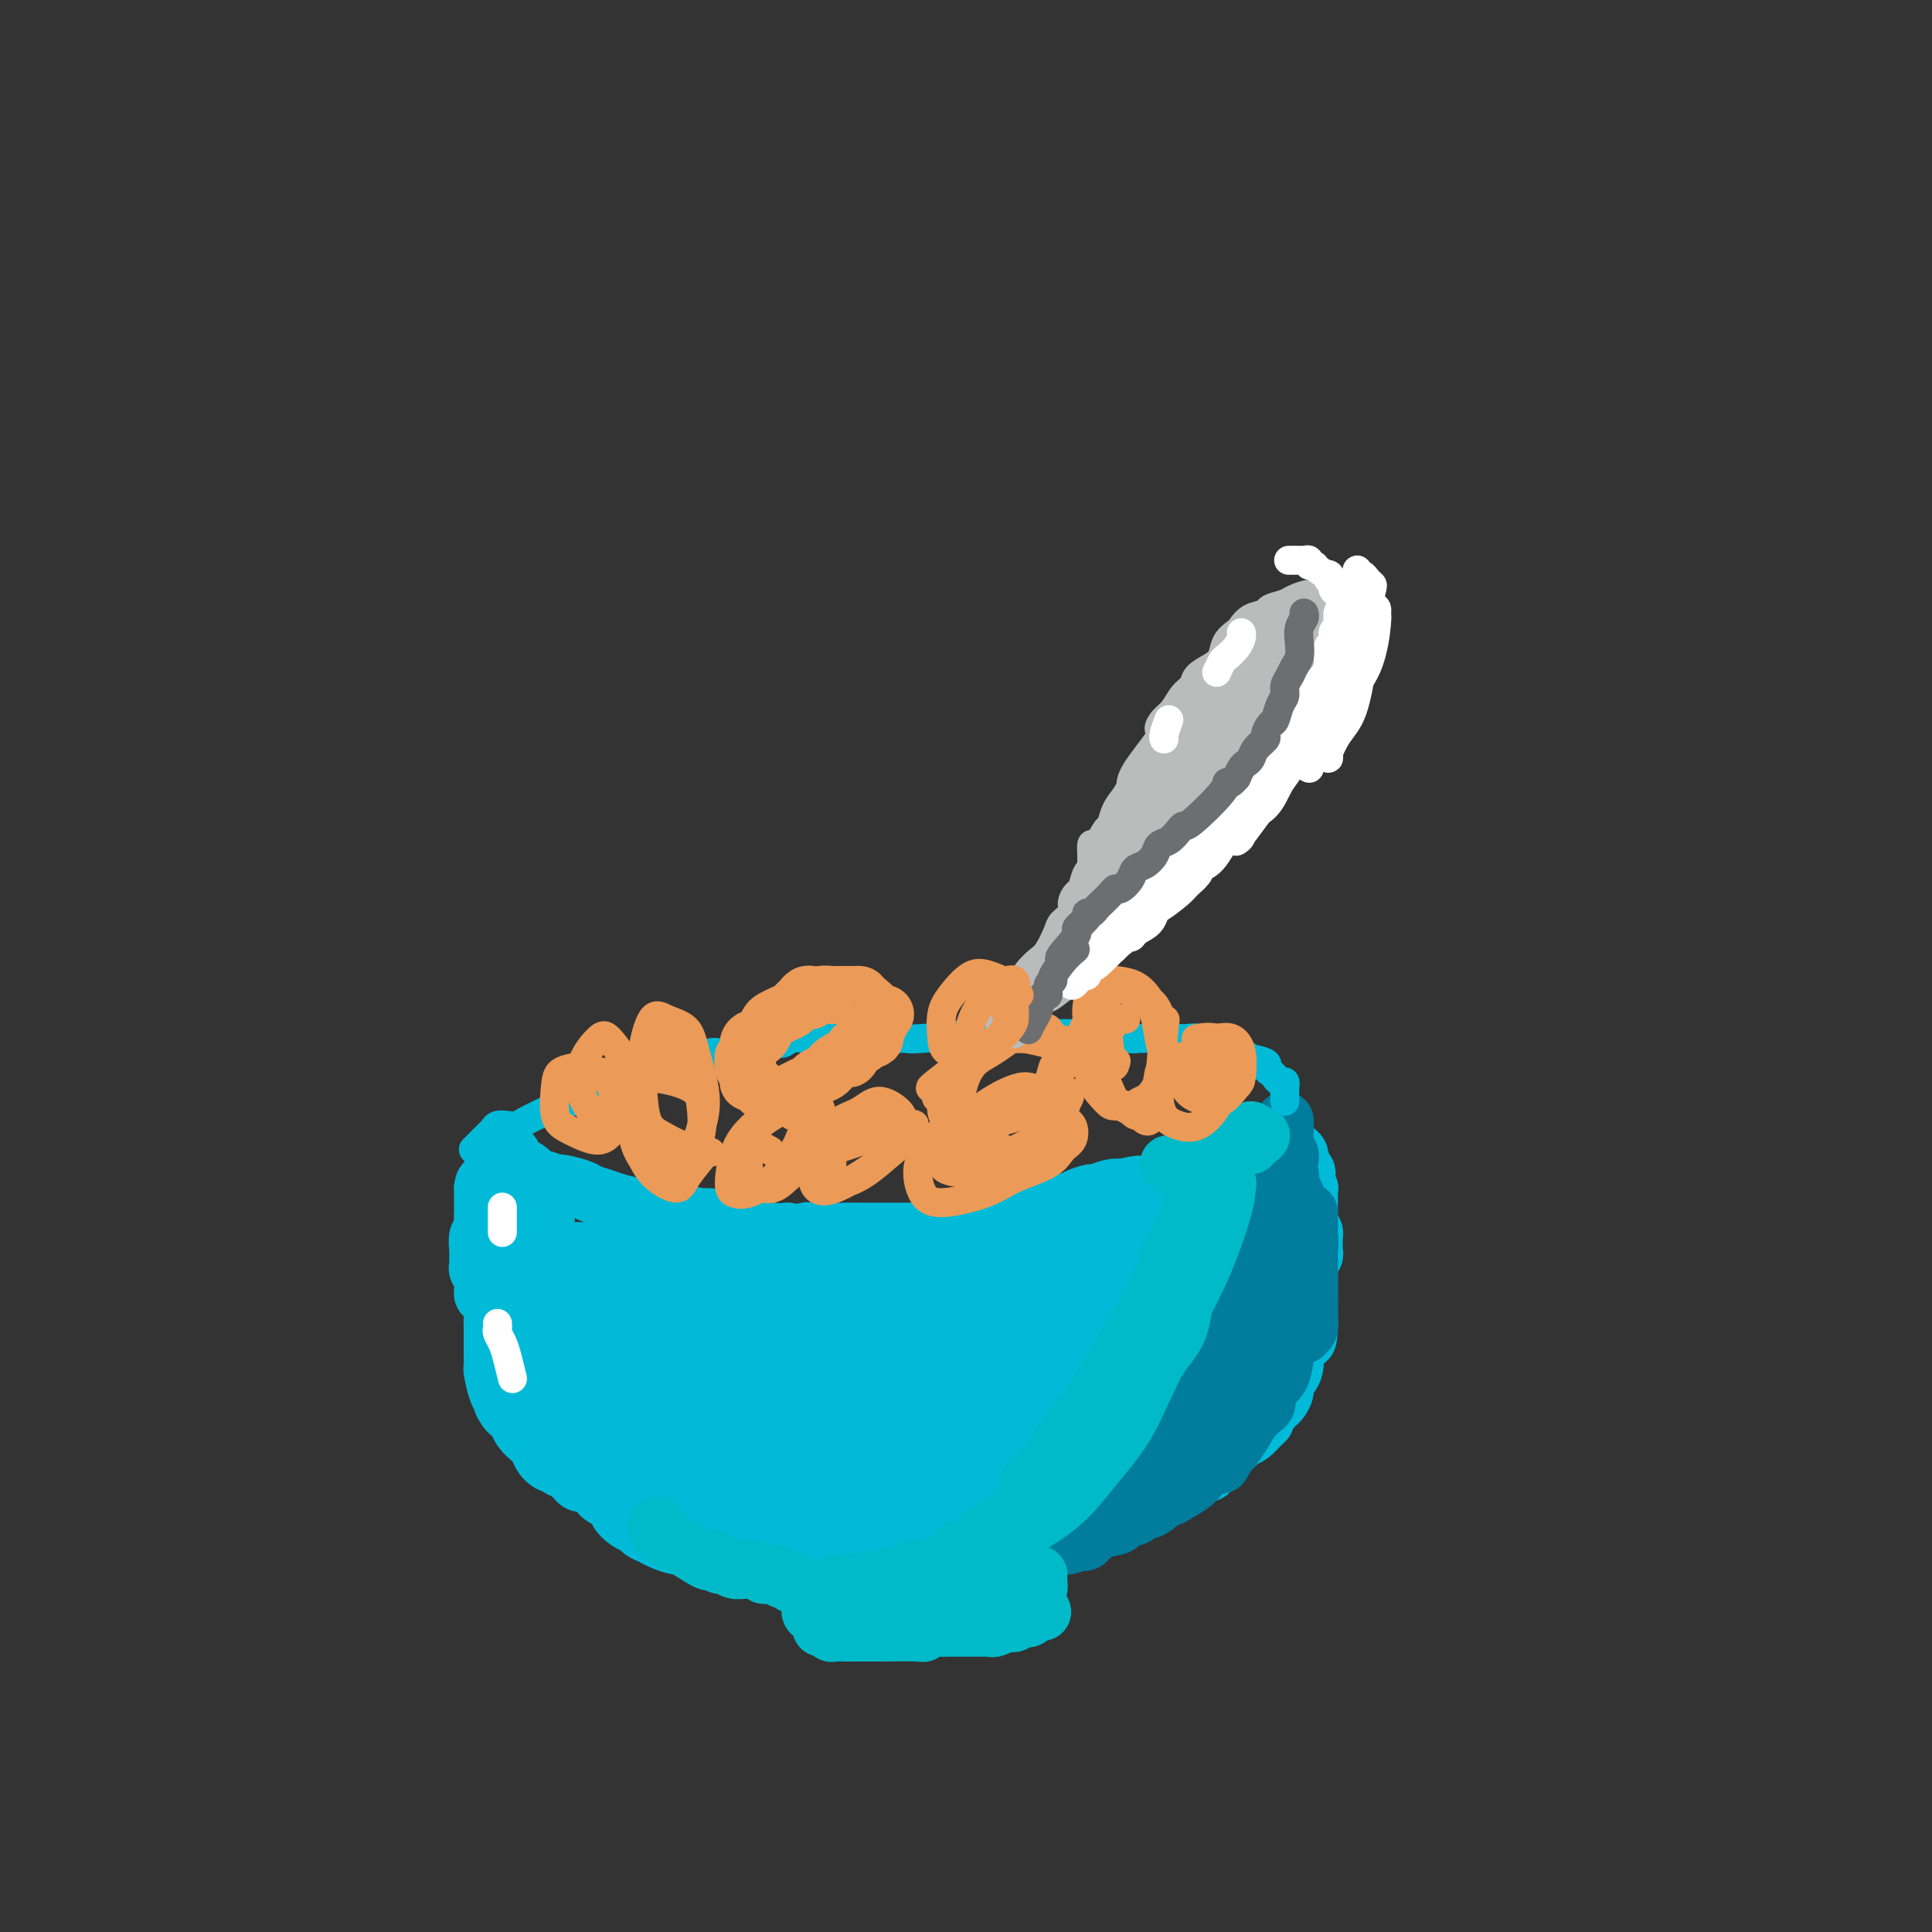 <svg viewBox='0 0 400 400' version='1.1' xmlns='http://www.w3.org/2000/svg' xmlns:xlink='http://www.w3.org/1999/xlink'><rect x="0" y="0" width="400" height="400" fill="#333333" stroke="none"/><g fill='none' stroke='#00BAD8' stroke-width='12' stroke-linecap='round' stroke-linejoin='round'><path d='M106,239c0.034,0.311 0.069,0.622 0,1c-0.069,0.378 -0.240,0.822 0,1c0.240,0.178 0.891,0.090 1,0c0.109,-0.090 -0.324,-0.183 0,0c0.324,0.183 1.404,0.641 2,1c0.596,0.359 0.706,0.617 1,1c0.294,0.383 0.772,0.890 1,1c0.228,0.110 0.206,-0.178 1,0c0.794,0.178 2.404,0.821 3,1c0.596,0.179 0.177,-0.107 1,0c0.823,0.107 2.887,0.607 4,1c1.113,0.393 1.273,0.679 2,1c0.727,0.321 2.020,0.677 3,1c0.980,0.323 1.646,0.612 3,1c1.354,0.388 3.395,0.874 5,1c1.605,0.126 2.773,-0.107 4,0c1.227,0.107 2.514,0.553 4,1c1.486,0.447 3.171,0.894 4,1c0.829,0.106 0.802,-0.129 2,0c1.198,0.129 3.620,0.622 5,1c1.380,0.378 1.718,0.640 3,1c1.282,0.360 3.509,0.817 5,1c1.491,0.183 2.245,0.091 3,0'/><path d='M163,255c6.215,0.928 4.251,0.249 4,0c-0.251,-0.249 1.210,-0.067 3,0c1.790,0.067 3.911,0.018 5,0c1.089,-0.018 1.148,-0.005 2,0c0.852,0.005 2.496,0.002 4,0c1.504,-0.002 2.867,-0.005 4,0c1.133,0.005 2.035,0.016 3,0c0.965,-0.016 1.991,-0.060 3,0c1.009,0.060 1.999,0.222 3,0c1.001,-0.222 2.012,-0.829 3,-1c0.988,-0.171 1.954,0.095 3,0c1.046,-0.095 2.171,-0.551 3,-1c0.829,-0.449 1.362,-0.891 2,-1c0.638,-0.109 1.382,0.115 2,0c0.618,-0.115 1.110,-0.571 2,-1c0.890,-0.429 2.178,-0.832 3,-1c0.822,-0.168 1.177,-0.100 2,0c0.823,0.100 2.112,0.233 3,0c0.888,-0.233 1.374,-0.832 2,-1c0.626,-0.168 1.393,0.095 2,0c0.607,-0.095 1.055,-0.548 2,-1c0.945,-0.452 2.387,-0.905 3,-1c0.613,-0.095 0.396,0.167 1,0c0.604,-0.167 2.030,-0.762 3,-1c0.970,-0.238 1.485,-0.119 2,0'/><path d='M232,246c6.254,-1.410 2.890,-0.434 2,0c-0.890,0.434 0.695,0.328 2,0c1.305,-0.328 2.328,-0.876 3,-1c0.672,-0.124 0.991,0.178 1,0c0.009,-0.178 -0.292,-0.836 0,-1c0.292,-0.164 1.179,0.167 2,0c0.821,-0.167 1.578,-0.833 2,-1c0.422,-0.167 0.511,0.165 1,0c0.489,-0.165 1.378,-0.827 2,-1c0.622,-0.173 0.978,0.143 1,0c0.022,-0.143 -0.290,-0.745 0,-1c0.290,-0.255 1.180,-0.163 2,0c0.820,0.163 1.568,0.397 2,0c0.432,-0.397 0.549,-1.426 1,-2c0.451,-0.574 1.238,-0.694 2,-1c0.762,-0.306 1.501,-0.800 2,-1c0.499,-0.200 0.760,-0.106 1,0c0.240,0.106 0.460,0.225 1,0c0.540,-0.225 1.399,-0.795 2,-1c0.601,-0.205 0.945,-0.045 1,0c0.055,0.045 -0.177,-0.026 0,0c0.177,0.026 0.765,0.150 1,0c0.235,-0.150 0.118,-0.575 0,-1'/><path d='M263,235c4.977,-1.706 1.921,-0.472 1,0c-0.921,0.472 0.293,0.183 1,0c0.707,-0.183 0.907,-0.260 1,0c0.093,0.260 0.080,0.857 0,1c-0.080,0.143 -0.228,-0.169 0,0c0.228,0.169 0.832,0.819 1,1c0.168,0.181 -0.098,-0.105 0,0c0.098,0.105 0.561,0.602 1,1c0.439,0.398 0.852,0.698 1,1c0.148,0.302 0.029,0.607 0,1c-0.029,0.393 0.031,0.875 0,1c-0.031,0.125 -0.152,-0.107 0,0c0.152,0.107 0.576,0.554 1,1'/><path d='M270,242c1.079,1.260 0.275,0.912 0,1c-0.275,0.088 -0.021,0.614 0,1c0.021,0.386 -0.191,0.632 0,1c0.191,0.368 0.783,0.858 1,1c0.217,0.142 0.058,-0.065 0,0c-0.058,0.065 -0.015,0.402 0,1c0.015,0.598 0.003,1.455 0,2c-0.003,0.545 0.003,0.776 0,1c-0.003,0.224 -0.015,0.441 0,1c0.015,0.559 0.057,1.459 0,2c-0.057,0.541 -0.211,0.722 0,1c0.211,0.278 0.788,0.652 1,1c0.212,0.348 0.058,0.671 0,1c-0.058,0.329 -0.019,0.664 0,1c0.019,0.336 0.019,0.671 0,1c-0.019,0.329 -0.058,0.650 0,1c0.058,0.350 0.212,0.727 0,1c-0.212,0.273 -0.789,0.442 -1,1c-0.211,0.558 -0.057,1.505 0,2c0.057,0.495 0.015,0.537 0,1c-0.015,0.463 -0.004,1.345 0,2c0.004,0.655 0.001,1.083 0,2c-0.001,0.917 -0.000,2.324 0,3c0.000,0.676 0.000,0.622 0,1c-0.000,0.378 -0.000,1.189 0,2'/><path d='M271,274c-0.084,5.443 -0.793,3.051 -1,2c-0.207,-1.051 0.089,-0.759 0,0c-0.089,0.759 -0.562,1.986 -1,3c-0.438,1.014 -0.839,1.815 -1,2c-0.161,0.185 -0.081,-0.246 0,0c0.081,0.246 0.162,1.169 0,2c-0.162,0.831 -0.568,1.571 -1,2c-0.432,0.429 -0.889,0.549 -1,1c-0.111,0.451 0.124,1.234 0,2c-0.124,0.766 -0.607,1.515 -1,2c-0.393,0.485 -0.696,0.706 -1,1c-0.304,0.294 -0.609,0.660 -1,1c-0.391,0.340 -0.869,0.655 -1,1c-0.131,0.345 0.085,0.719 0,1c-0.085,0.281 -0.470,0.470 -1,1c-0.530,0.530 -1.207,1.403 -2,2c-0.793,0.597 -1.704,0.919 -2,1c-0.296,0.081 0.023,-0.081 0,0c-0.023,0.081 -0.388,0.403 -1,1c-0.612,0.597 -1.473,1.470 -2,2c-0.527,0.530 -0.721,0.717 -1,1c-0.279,0.283 -0.642,0.664 -1,1c-0.358,0.336 -0.712,0.629 -1,1c-0.288,0.371 -0.511,0.820 -1,1c-0.489,0.180 -1.245,0.090 -2,0'/><path d='M248,305c-2.826,2.791 -1.391,2.267 -1,2c0.391,-0.267 -0.262,-0.279 -1,0c-0.738,0.279 -1.560,0.848 -2,1c-0.440,0.152 -0.500,-0.113 -1,0c-0.500,0.113 -1.442,0.605 -2,1c-0.558,0.395 -0.731,0.695 -1,1c-0.269,0.305 -0.634,0.617 -1,1c-0.366,0.383 -0.731,0.839 -1,1c-0.269,0.161 -0.440,0.028 -1,0c-0.560,-0.028 -1.507,0.049 -2,0c-0.493,-0.049 -0.531,-0.223 -1,0c-0.469,0.223 -1.368,0.845 -2,1c-0.632,0.155 -0.995,-0.156 -1,0c-0.005,0.156 0.350,0.778 0,1c-0.350,0.222 -1.403,0.044 -2,0c-0.597,-0.044 -0.736,0.044 -1,0c-0.264,-0.044 -0.653,-0.222 -1,0c-0.347,0.222 -0.652,0.844 -1,1c-0.348,0.156 -0.737,-0.154 -1,0c-0.263,0.154 -0.398,0.773 -1,1c-0.602,0.227 -1.670,0.061 -2,0c-0.330,-0.061 0.076,-0.016 0,0c-0.076,0.016 -0.636,0.004 -1,0c-0.364,-0.004 -0.533,-0.001 -1,0c-0.467,0.001 -1.234,0.001 -2,0'/><path d='M218,316c-3.301,0.846 -1.553,0.963 -1,1c0.553,0.037 -0.089,-0.004 -1,0c-0.911,0.004 -2.090,0.054 -3,0c-0.910,-0.054 -1.552,-0.212 -2,0c-0.448,0.212 -0.701,0.792 -1,1c-0.299,0.208 -0.642,0.043 -1,0c-0.358,-0.043 -0.730,0.037 -1,0c-0.270,-0.037 -0.440,-0.192 -1,0c-0.560,0.192 -1.512,0.731 -2,1c-0.488,0.269 -0.511,0.268 -1,0c-0.489,-0.268 -1.444,-0.804 -2,-1c-0.556,-0.196 -0.712,-0.053 -1,0c-0.288,0.053 -0.706,0.014 -1,0c-0.294,-0.014 -0.463,-0.004 -1,0c-0.537,0.004 -1.443,0.001 -2,0c-0.557,-0.001 -0.766,-0.000 -1,0c-0.234,0.000 -0.494,0.000 -1,0c-0.506,-0.000 -1.258,-0.000 -2,0c-0.742,0.000 -1.476,0.000 -2,0c-0.524,-0.000 -0.839,-0.000 -1,0c-0.161,0.000 -0.167,0.000 -1,0c-0.833,-0.000 -2.494,-0.000 -3,0c-0.506,0.000 0.141,0.000 0,0c-0.141,-0.000 -1.071,-0.000 -2,0'/><path d='M184,318c-5.758,0.309 -3.153,0.083 -2,0c1.153,-0.083 0.853,-0.021 0,0c-0.853,0.021 -2.260,0.002 -3,0c-0.740,-0.002 -0.812,0.013 -1,0c-0.188,-0.013 -0.492,-0.055 -1,0c-0.508,0.055 -1.222,0.207 -2,0c-0.778,-0.207 -1.622,-0.773 -2,-1c-0.378,-0.227 -0.290,-0.113 -1,0c-0.710,0.113 -2.217,0.226 -3,0c-0.783,-0.226 -0.843,-0.793 -1,-1c-0.157,-0.207 -0.412,-0.056 -1,0c-0.588,0.056 -1.510,0.015 -2,0c-0.490,-0.015 -0.550,-0.004 -1,0c-0.450,0.004 -1.290,0.001 -2,0c-0.710,-0.001 -1.288,0.001 -2,0c-0.712,-0.001 -1.557,-0.004 -2,0c-0.443,0.004 -0.485,0.015 -1,0c-0.515,-0.015 -1.503,-0.056 -2,0c-0.497,0.056 -0.504,0.207 -1,0c-0.496,-0.207 -1.481,-0.774 -2,-1c-0.519,-0.226 -0.573,-0.113 -1,0c-0.427,0.113 -1.228,0.226 -2,0c-0.772,-0.226 -1.516,-0.792 -2,-1c-0.484,-0.208 -0.710,-0.060 -1,0c-0.290,0.060 -0.645,0.030 -1,0'/><path d='M145,314c-6.470,-0.841 -3.147,-0.943 -2,-1c1.147,-0.057 0.116,-0.068 -1,0c-1.116,0.068 -2.317,0.214 -3,0c-0.683,-0.214 -0.849,-0.789 -1,-1c-0.151,-0.211 -0.286,-0.060 -1,0c-0.714,0.060 -2.007,0.027 -3,0c-0.993,-0.027 -1.684,-0.047 -2,0c-0.316,0.047 -0.255,0.163 -1,0c-0.745,-0.163 -2.296,-0.603 -3,-1c-0.704,-0.397 -0.560,-0.750 -1,-1c-0.440,-0.250 -1.465,-0.396 -2,-1c-0.535,-0.604 -0.581,-1.667 -1,-2c-0.419,-0.333 -1.212,0.065 -2,0c-0.788,-0.065 -1.572,-0.591 -2,-1c-0.428,-0.409 -0.498,-0.699 -1,-1c-0.502,-0.301 -1.434,-0.613 -2,-1c-0.566,-0.387 -0.767,-0.848 -1,-1c-0.233,-0.152 -0.500,0.006 -1,0c-0.500,-0.006 -1.233,-0.176 -2,-1c-0.767,-0.824 -1.567,-2.301 -2,-3c-0.433,-0.699 -0.497,-0.621 -1,-1c-0.503,-0.379 -1.444,-1.215 -2,-2c-0.556,-0.785 -0.727,-1.519 -1,-2c-0.273,-0.481 -0.650,-0.709 -1,-1c-0.350,-0.291 -0.675,-0.646 -1,-1'/><path d='M105,292c-1.420,-1.941 -0.969,-1.793 -1,-2c-0.031,-0.207 -0.544,-0.769 -1,-2c-0.456,-1.231 -0.854,-3.132 -1,-4c-0.146,-0.868 -0.039,-0.704 0,-1c0.039,-0.296 0.010,-1.054 0,-2c-0.010,-0.946 -0.002,-2.081 0,-3c0.002,-0.919 -0.002,-1.621 0,-2c0.002,-0.379 0.011,-0.435 0,-1c-0.011,-0.565 -0.040,-1.639 0,-2c0.040,-0.361 0.151,-0.009 0,-1c-0.151,-0.991 -0.562,-3.326 -1,-4c-0.438,-0.674 -0.902,0.314 -1,0c-0.098,-0.314 0.170,-1.931 0,-3c-0.170,-1.069 -0.779,-1.589 -1,-2c-0.221,-0.411 -0.056,-0.711 0,-1c0.056,-0.289 0.001,-0.566 0,-1c-0.001,-0.434 0.052,-1.023 0,-2c-0.052,-0.977 -0.210,-2.341 0,-3c0.210,-0.659 0.788,-0.614 1,-1c0.212,-0.386 0.057,-1.203 0,-2c-0.057,-0.797 -0.015,-1.576 0,-2c0.015,-0.424 0.004,-0.495 0,-1c-0.004,-0.505 -0.001,-1.444 0,-2c0.001,-0.556 0.000,-0.730 0,-1c-0.000,-0.270 -0.000,-0.635 0,-1'/><path d='M100,246c0.320,-2.351 0.621,-0.228 1,0c0.379,0.228 0.838,-1.441 1,-2c0.162,-0.559 0.028,-0.010 0,0c-0.028,0.010 0.049,-0.519 0,-1c-0.049,-0.481 -0.223,-0.913 0,-1c0.223,-0.087 0.844,0.170 1,0c0.156,-0.170 -0.154,-0.768 0,-1c0.154,-0.232 0.773,-0.098 1,0c0.227,0.098 0.061,0.159 0,0c-0.061,-0.159 -0.016,-0.537 0,-1c0.016,-0.463 0.004,-1.011 0,-1c-0.004,0.011 -0.001,0.580 0,1c0.001,0.420 0.000,0.690 0,1c-0.000,0.310 -0.000,0.660 0,1c0.000,0.340 0.000,0.670 0,1'/><path d='M104,243c0.392,0.003 -0.627,1.509 -1,2c-0.373,0.491 -0.100,-0.035 0,1c0.100,1.035 0.027,3.629 0,5c-0.027,1.371 -0.007,1.517 0,2c0.007,0.483 0.002,1.303 0,2c-0.002,0.697 -0.001,1.271 0,2c0.001,0.729 0.000,1.613 0,2c-0.000,0.387 -0.000,0.278 0,1c0.000,0.722 0.000,2.276 0,3c-0.000,0.724 0.000,0.619 0,1c-0.000,0.381 -0.000,1.249 0,2c0.000,0.751 0.000,1.385 0,2c-0.000,0.615 -0.001,1.212 0,2c0.001,0.788 0.004,1.769 0,2c-0.004,0.231 -0.016,-0.286 0,0c0.016,0.286 0.061,1.376 0,2c-0.061,0.624 -0.228,0.781 0,1c0.228,0.219 0.849,0.500 1,1c0.151,0.500 -0.170,1.218 0,2c0.170,0.782 0.830,1.627 1,2c0.170,0.373 -0.150,0.275 0,1c0.150,0.725 0.771,2.272 1,3c0.229,0.728 0.065,0.637 0,1c-0.065,0.363 -0.033,1.182 0,2'/><path d='M106,287c0.260,7.266 -0.089,3.432 0,2c0.089,-1.432 0.615,-0.461 1,1c0.385,1.461 0.628,3.412 1,4c0.372,0.588 0.872,-0.187 1,0c0.128,0.187 -0.117,1.336 0,2c0.117,0.664 0.595,0.842 1,1c0.405,0.158 0.738,0.294 1,1c0.262,0.706 0.454,1.980 1,3c0.546,1.020 1.445,1.784 2,2c0.555,0.216 0.767,-0.116 1,0c0.233,0.116 0.486,0.679 1,1c0.514,0.321 1.287,0.399 2,1c0.713,0.601 1.366,1.723 2,2c0.634,0.277 1.251,-0.292 2,0c0.749,0.292 1.632,1.444 2,2c0.368,0.556 0.221,0.516 1,1c0.779,0.484 2.484,1.492 3,2c0.516,0.508 -0.157,0.517 0,1c0.157,0.483 1.143,1.438 2,2c0.857,0.562 1.584,0.729 2,1c0.416,0.271 0.520,0.647 1,1c0.480,0.353 1.335,0.682 2,1c0.665,0.318 1.141,0.624 2,1c0.859,0.376 2.103,0.822 3,1c0.897,0.178 1.449,0.089 2,0'/><path d='M142,320c4.733,2.646 2.564,0.761 2,0c-0.564,-0.761 0.475,-0.396 2,0c1.525,0.396 3.535,0.824 5,1c1.465,0.176 2.383,0.100 3,0c0.617,-0.100 0.932,-0.223 2,0c1.068,0.223 2.890,0.793 4,1c1.110,0.207 1.509,0.052 2,0c0.491,-0.052 1.075,0.000 2,0c0.925,-0.000 2.191,-0.053 3,0c0.809,0.053 1.161,0.210 2,0c0.839,-0.210 2.166,-0.787 3,-1c0.834,-0.213 1.176,-0.061 2,0c0.824,0.061 2.131,0.030 3,0c0.869,-0.030 1.300,-0.061 2,0c0.700,0.061 1.668,0.212 3,0c1.332,-0.212 3.028,-0.789 4,-1c0.972,-0.211 1.222,-0.056 2,0c0.778,0.056 2.085,0.015 3,0c0.915,-0.015 1.438,-0.003 2,0c0.562,0.003 1.165,-0.002 2,0c0.835,0.002 1.904,0.011 3,0c1.096,-0.011 2.218,-0.041 3,0c0.782,0.041 1.223,0.155 2,0c0.777,-0.155 1.888,-0.577 3,-1'/><path d='M206,319c10.268,-0.168 3.937,-0.088 2,0c-1.937,0.088 0.520,0.182 3,0c2.480,-0.182 4.981,-0.642 6,-1c1.019,-0.358 0.554,-0.616 1,-1c0.446,-0.384 1.802,-0.895 3,-1c1.198,-0.105 2.240,0.194 3,0c0.760,-0.194 1.240,-0.883 3,-2c1.760,-1.117 4.801,-2.663 7,-4c2.199,-1.337 3.558,-2.465 5,-3c1.442,-0.535 2.968,-0.478 4,-1c1.032,-0.522 1.570,-1.623 2,-2c0.430,-0.377 0.753,-0.029 1,0c0.247,0.029 0.418,-0.262 -1,0c-1.418,0.262 -4.424,1.078 -10,2c-5.576,0.922 -13.723,1.950 -20,3c-6.277,1.050 -10.686,2.123 -14,3c-3.314,0.877 -5.535,1.559 -7,2c-1.465,0.441 -2.174,0.642 -3,1c-0.826,0.358 -1.768,0.874 -2,1c-0.232,0.126 0.247,-0.137 2,-1c1.753,-0.863 4.779,-2.324 9,-4c4.221,-1.676 9.636,-3.567 14,-5c4.364,-1.433 7.675,-2.410 10,-3c2.325,-0.590 3.662,-0.795 5,-1'/><path d='M229,302c6.158,-1.972 2.554,-0.403 2,0c-0.554,0.403 1.944,-0.361 -5,1c-6.944,1.361 -23.329,4.846 -33,7c-9.671,2.154 -12.628,2.976 -16,4c-3.372,1.024 -7.159,2.252 -9,3c-1.841,0.748 -1.735,1.018 -2,1c-0.265,-0.018 -0.900,-0.324 0,-1c0.900,-0.676 3.336,-1.722 7,-3c3.664,-1.278 8.554,-2.788 13,-4c4.446,-1.212 8.446,-2.125 12,-3c3.554,-0.875 6.663,-1.711 9,-2c2.337,-0.289 3.903,-0.029 5,0c1.097,0.029 1.727,-0.172 1,0c-0.727,0.172 -2.810,0.719 -7,1c-4.190,0.281 -10.486,0.297 -17,1c-6.514,0.703 -13.246,2.092 -19,3c-5.754,0.908 -10.531,1.333 -14,2c-3.469,0.667 -5.630,1.575 -7,2c-1.370,0.425 -1.947,0.366 -2,0c-0.053,-0.366 0.420,-1.040 3,-2c2.580,-0.960 7.269,-2.206 12,-3c4.731,-0.794 9.505,-1.137 14,-2c4.495,-0.863 8.713,-2.247 12,-3c3.287,-0.753 5.644,-0.877 8,-1'/><path d='M196,303c7.285,-1.637 1.997,-0.229 2,0c0.003,0.229 5.298,-0.720 -4,0c-9.298,0.720 -33.189,3.108 -43,4c-9.811,0.892 -5.541,0.289 -4,0c1.541,-0.289 0.353,-0.265 -2,0c-2.353,0.265 -5.870,0.771 -8,1c-2.130,0.229 -2.874,0.182 -2,0c0.874,-0.182 3.364,-0.498 7,-1c3.636,-0.502 8.417,-1.191 13,-2c4.583,-0.809 8.967,-1.739 13,-2c4.033,-0.261 7.716,0.148 10,0c2.284,-0.148 3.169,-0.853 4,-1c0.831,-0.147 1.607,0.262 -1,0c-2.607,-0.262 -8.598,-1.196 -15,-1c-6.402,0.196 -13.214,1.521 -19,2c-5.786,0.479 -10.546,0.112 -14,0c-3.454,-0.112 -5.604,0.032 -7,0c-1.396,-0.032 -2.040,-0.238 -2,0c0.040,0.238 0.763,0.921 3,0c2.237,-0.921 5.986,-3.446 10,-5c4.014,-1.554 8.292,-2.138 12,-3c3.708,-0.862 6.844,-2.001 10,-3c3.156,-0.999 6.330,-1.857 6,-2c-0.330,-0.143 -4.165,0.428 -8,1'/><path d='M157,291c-4.161,0.960 -10.563,2.861 -16,4c-5.437,1.139 -9.908,1.516 -14,3c-4.092,1.484 -7.806,4.074 -9,5c-1.194,0.926 0.131,0.187 2,0c1.869,-0.187 4.280,0.179 8,-1c3.720,-1.179 8.747,-3.904 13,-6c4.253,-2.096 7.731,-3.564 10,-5c2.269,-1.436 3.329,-2.842 4,-4c0.671,-1.158 0.954,-2.069 0,-3c-0.954,-0.931 -3.145,-1.883 -6,-2c-2.855,-0.117 -6.372,0.599 -10,2c-3.628,1.401 -7.365,3.486 -10,5c-2.635,1.514 -4.167,2.459 -5,4c-0.833,1.541 -0.968,3.680 -1,5c-0.032,1.320 0.040,1.822 1,2c0.960,0.178 2.808,0.033 5,-1c2.192,-1.033 4.727,-2.952 7,-5c2.273,-2.048 4.284,-4.224 6,-7c1.716,-2.776 3.136,-6.151 4,-8c0.864,-1.849 1.171,-2.172 0,-3c-1.171,-0.828 -3.819,-2.160 -8,-2c-4.181,0.160 -9.895,1.812 -14,4c-4.105,2.188 -6.601,4.911 -8,7c-1.399,2.089 -1.699,3.545 -2,5'/><path d='M114,290c-0.407,2.995 3.577,4.483 5,5c1.423,0.517 0.285,0.061 1,0c0.715,-0.061 3.283,0.271 7,-3c3.717,-3.271 8.582,-10.146 11,-14c2.418,-3.854 2.389,-4.686 2,-6c-0.389,-1.314 -1.138,-3.110 -3,-4c-1.862,-0.890 -4.837,-0.873 -8,0c-3.163,0.873 -6.513,2.600 -9,4c-2.487,1.400 -4.110,2.471 -5,4c-0.890,1.529 -1.046,3.517 -1,5c0.046,1.483 0.292,2.462 1,3c0.708,0.538 1.876,0.635 3,1c1.124,0.365 2.203,0.996 4,0c1.797,-0.996 4.310,-3.620 6,-6c1.690,-2.380 2.556,-4.515 3,-7c0.444,-2.485 0.467,-5.321 0,-7c-0.467,-1.679 -1.423,-2.200 -3,-3c-1.577,-0.800 -3.776,-1.879 -7,-1c-3.224,0.879 -7.472,3.715 -10,6c-2.528,2.285 -3.335,4.018 -4,5c-0.665,0.982 -1.189,1.212 -1,2c0.189,0.788 1.089,2.135 2,3c0.911,0.865 1.832,1.247 3,1c1.168,-0.247 2.584,-1.124 4,-2'/><path d='M115,276c0.912,0.111 -0.308,0.890 1,-1c1.308,-1.890 5.142,-6.449 5,-10c-0.142,-3.551 -4.261,-6.094 -6,-7c-1.739,-0.906 -1.097,-0.174 -1,0c0.097,0.174 -0.349,-0.208 -2,0c-1.651,0.208 -4.505,1.007 -6,2c-1.495,0.993 -1.631,2.181 -2,3c-0.369,0.819 -0.972,1.268 -1,2c-0.028,0.732 0.519,1.748 1,2c0.481,0.252 0.896,-0.261 2,-1c1.104,-0.739 2.899,-1.704 4,-3c1.101,-1.296 1.510,-2.923 2,-5c0.490,-2.077 1.060,-4.604 1,-6c-0.060,-1.396 -0.751,-1.662 -1,-2c-0.249,-0.338 -0.055,-0.750 -1,0c-0.945,0.750 -3.030,2.661 -4,4c-0.970,1.339 -0.827,2.107 -1,3c-0.173,0.893 -0.663,1.912 0,3c0.663,1.088 2.478,2.246 4,3c1.522,0.754 2.752,1.103 5,1c2.248,-0.103 5.514,-0.657 9,-1c3.486,-0.343 7.192,-0.473 11,-1c3.808,-0.527 7.718,-1.450 11,-2c3.282,-0.550 5.938,-0.729 8,-1c2.062,-0.271 3.531,-0.636 5,-1'/><path d='M159,258c7.265,-0.965 3.428,-0.377 1,0c-2.428,0.377 -3.448,0.545 -6,1c-2.552,0.455 -6.635,1.199 -10,2c-3.365,0.801 -6.010,1.660 -8,3c-1.990,1.340 -3.325,3.162 -4,4c-0.675,0.838 -0.689,0.692 0,1c0.689,0.308 2.082,1.069 5,1c2.918,-0.069 7.362,-0.970 12,-2c4.638,-1.030 9.471,-2.190 14,-3c4.529,-0.810 8.755,-1.269 13,-2c4.245,-0.731 8.510,-1.735 11,-2c2.490,-0.265 3.205,0.209 4,0c0.795,-0.209 1.670,-1.102 1,-1c-0.670,0.102 -2.883,1.199 -6,2c-3.117,0.801 -7.137,1.305 -15,5c-7.863,3.695 -19.570,10.580 -23,13c-3.430,2.420 1.418,0.373 6,-1c4.582,-1.373 8.898,-2.073 14,-4c5.102,-1.927 10.989,-5.080 18,-9c7.011,-3.920 15.147,-8.607 20,-11c4.853,-2.393 6.422,-2.490 8,-3c1.578,-0.510 3.165,-1.431 3,-1c-0.165,0.431 -2.083,2.216 -4,4'/><path d='M213,255c-3.025,2.073 -8.587,5.256 -14,8c-5.413,2.744 -10.678,5.050 -19,11c-8.322,5.950 -19.702,15.543 -23,19c-3.298,3.457 1.486,0.776 7,-2c5.514,-2.776 11.757,-5.648 18,-9c6.243,-3.352 12.484,-7.186 19,-11c6.516,-3.814 13.306,-7.608 18,-10c4.694,-2.392 7.291,-3.380 9,-4c1.709,-0.620 2.530,-0.871 3,-1c0.470,-0.129 0.589,-0.136 -2,1c-2.589,1.136 -7.887,3.414 -14,6c-6.113,2.586 -13.043,5.481 -20,9c-6.957,3.519 -13.941,7.662 -18,11c-4.059,3.338 -5.191,5.870 -6,7c-0.809,1.130 -1.293,0.859 -1,1c0.293,0.141 1.363,0.694 5,-1c3.637,-1.694 9.840,-5.636 16,-9c6.160,-3.364 12.275,-6.150 21,-12c8.725,-5.850 20.059,-14.764 27,-19c6.941,-4.236 9.489,-3.795 11,-4c1.511,-0.205 1.984,-1.055 2,-1c0.016,0.055 -0.424,1.016 -4,4c-3.576,2.984 -10.288,7.992 -17,13'/><path d='M231,262c-8.365,5.608 -19.777,11.629 -29,17c-9.223,5.371 -16.256,10.094 -16,11c0.256,0.906 7.803,-2.005 13,-5c5.197,-2.995 8.046,-6.074 14,-11c5.954,-4.926 15.013,-11.698 22,-17c6.987,-5.302 11.902,-9.132 15,-11c3.098,-1.868 4.379,-1.772 5,-2c0.621,-0.228 0.580,-0.778 -1,1c-1.580,1.778 -4.700,5.886 -9,10c-4.300,4.114 -9.780,8.236 -15,13c-5.220,4.764 -10.180,10.171 -14,14c-3.820,3.829 -6.500,6.082 -8,8c-1.500,1.918 -1.820,3.502 -2,4c-0.180,0.498 -0.221,-0.089 1,-1c1.221,-0.911 3.702,-2.147 7,-5c3.298,-2.853 7.411,-7.322 14,-14c6.589,-6.678 15.652,-15.565 21,-20c5.348,-4.435 6.982,-4.419 8,-5c1.018,-0.581 1.422,-1.761 1,-1c-0.422,0.761 -1.670,3.462 -5,7c-3.330,3.538 -8.743,7.914 -16,13c-7.257,5.086 -16.359,10.882 -24,16c-7.641,5.118 -13.820,9.559 -20,14'/><path d='M193,298c-9.788,7.090 -4.257,3.315 -5,4c-0.743,0.685 -7.759,5.829 -1,0c6.759,-5.829 27.294,-22.632 35,-29c7.706,-6.368 2.582,-2.301 4,-2c1.418,0.301 9.378,-3.164 13,-5c3.622,-1.836 2.904,-2.043 2,-1c-0.904,1.043 -1.996,3.335 -6,6c-4.004,2.665 -10.921,5.701 -18,9c-7.079,3.299 -14.320,6.860 -20,10c-5.680,3.140 -9.798,5.858 -12,7c-2.202,1.142 -2.489,0.708 -3,1c-0.511,0.292 -1.246,1.310 1,0c2.246,-1.310 7.473,-4.947 13,-8c5.527,-3.053 11.355,-5.523 18,-9c6.645,-3.477 14.108,-7.962 21,-12c6.892,-4.038 13.213,-7.628 17,-10c3.787,-2.372 5.040,-3.525 6,-4c0.960,-0.475 1.626,-0.271 1,1c-0.626,1.271 -2.545,3.611 -6,7c-3.455,3.389 -8.445,7.828 -13,12c-4.555,4.172 -8.675,8.077 -12,12c-3.325,3.923 -5.857,7.864 -7,10c-1.143,2.136 -0.898,2.467 -1,3c-0.102,0.533 -0.551,1.266 -1,2'/><path d='M219,302c-0.798,2.040 1.707,-0.360 4,-2c2.293,-1.640 4.373,-2.520 12,-9c7.627,-6.480 20.801,-18.560 26,-23c5.199,-4.440 2.425,-1.241 1,0c-1.425,1.241 -1.499,0.525 -3,2c-1.501,1.475 -4.427,5.142 -8,9c-3.573,3.858 -7.792,7.908 -11,11c-3.208,3.092 -5.403,5.225 -7,7c-1.597,1.775 -2.595,3.191 -3,4c-0.405,0.809 -0.218,1.010 0,1c0.218,-0.010 0.467,-0.231 2,-2c1.533,-1.769 4.350,-5.087 8,-9c3.650,-3.913 8.134,-8.423 11,-11c2.866,-2.577 4.116,-3.223 5,-4c0.884,-0.777 1.402,-1.685 1,-1c-0.402,0.685 -1.724,2.964 -4,6c-2.276,3.036 -5.506,6.828 -8,10c-2.494,3.172 -4.252,5.725 -5,7c-0.748,1.275 -0.485,1.271 -1,2c-0.515,0.729 -1.809,2.190 -2,3c-0.191,0.810 0.722,0.970 2,0c1.278,-0.970 2.921,-3.069 5,-5c2.079,-1.931 4.594,-3.695 6,-5c1.406,-1.305 1.703,-2.153 2,-3'/><path d='M252,290c2.328,-1.815 0.648,0.147 0,1c-0.648,0.853 -0.265,0.596 -1,2c-0.735,1.404 -2.589,4.469 -3,5c-0.411,0.531 0.622,-1.473 2,-3c1.378,-1.527 3.103,-2.579 5,-5c1.897,-2.421 3.966,-6.212 5,-8c1.034,-1.788 1.034,-1.574 1,-1c-0.034,0.574 -0.100,1.509 -1,3c-0.900,1.491 -2.634,3.540 -4,6c-1.366,2.460 -2.364,5.331 -3,7c-0.636,1.669 -0.912,2.136 -1,3c-0.088,0.864 0.010,2.124 0,2c-0.010,-0.124 -0.130,-1.633 0,-3c0.130,-1.367 0.508,-2.593 1,-5c0.492,-2.407 1.098,-5.994 2,-9c0.902,-3.006 2.102,-5.433 3,-7c0.898,-1.567 1.495,-2.276 2,-3c0.505,-0.724 0.919,-1.462 1,-2c0.081,-0.538 -0.170,-0.876 0,-1c0.170,-0.124 0.763,-0.036 1,0c0.237,0.036 0.119,0.018 0,0'/><path d='M262,272c1.668,-4.384 0.838,-1.345 1,-1c0.162,0.345 1.315,-2.003 2,-3c0.685,-0.997 0.901,-0.642 1,-3c0.099,-2.358 0.080,-7.430 0,-10c-0.080,-2.570 -0.222,-2.640 0,-3c0.222,-0.360 0.806,-1.011 1,-2c0.194,-0.989 -0.002,-2.317 0,-3c0.002,-0.683 0.203,-0.723 0,-1c-0.203,-0.277 -0.810,-0.791 -1,-1c-0.190,-0.209 0.038,-0.112 0,0c-0.038,0.112 -0.341,0.239 -1,1c-0.659,0.761 -1.672,2.157 -2,4c-0.328,1.843 0.030,4.135 -1,7c-1.030,2.865 -3.450,6.304 -5,9c-1.550,2.696 -2.232,4.650 -3,6c-0.768,1.350 -1.623,2.098 -3,4c-1.377,1.902 -3.278,4.960 -5,7c-1.722,2.040 -3.266,3.062 -5,4c-1.734,0.938 -3.659,1.791 -6,3c-2.341,1.209 -5.097,2.774 -7,4c-1.903,1.226 -2.951,2.113 -4,3'/><path d='M224,297c-4.378,2.490 -4.321,1.713 -6,2c-1.679,0.287 -5.092,1.636 -9,3c-3.908,1.364 -8.310,2.742 -10,3c-1.690,0.258 -0.668,-0.603 0,-1c0.668,-0.397 0.982,-0.330 2,-1c1.018,-0.670 2.739,-2.077 5,-3c2.261,-0.923 5.063,-1.361 7,-2c1.937,-0.639 3.007,-1.480 4,-2c0.993,-0.520 1.907,-0.721 2,-1c0.093,-0.279 -0.634,-0.638 -2,-1c-1.366,-0.362 -3.372,-0.728 -6,-1c-2.628,-0.272 -5.880,-0.450 -10,-1c-4.120,-0.550 -9.108,-1.473 -14,-2c-4.892,-0.527 -9.689,-0.659 -14,-1c-4.311,-0.341 -8.136,-0.891 -13,-2c-4.864,-1.109 -10.766,-2.776 -14,-4c-3.234,-1.224 -3.799,-2.004 -5,-3c-1.201,-0.996 -3.038,-2.208 -4,-3c-0.962,-0.792 -1.051,-1.165 -1,-2c0.051,-0.835 0.240,-2.131 1,-3c0.760,-0.869 2.089,-1.311 4,-2c1.911,-0.689 4.403,-1.625 6,-2c1.597,-0.375 2.298,-0.187 3,0'/><path d='M150,268c1.912,-0.728 0.192,-0.548 1,0c0.808,0.548 4.145,1.464 -1,0c-5.145,-1.464 -18.771,-5.306 -24,-7c-5.229,-1.694 -2.060,-1.238 -1,-1c1.060,0.238 0.012,0.260 -1,0c-1.012,-0.260 -1.988,-0.802 -2,-1c-0.012,-0.198 0.942,-0.053 2,0c1.058,0.053 2.222,0.014 3,0c0.778,-0.014 1.170,-0.004 2,0c0.830,0.004 2.097,0.001 2,0c-0.097,-0.001 -1.560,-0.001 -3,0c-1.440,0.001 -2.858,0.003 -4,0c-1.142,-0.003 -2.007,-0.012 -3,0c-0.993,0.012 -2.115,0.046 -3,0c-0.885,-0.046 -1.533,-0.171 -2,0c-0.467,0.171 -0.752,0.640 -1,1c-0.248,0.360 -0.458,0.612 -1,1c-0.542,0.388 -1.415,0.912 -2,2c-0.585,1.088 -0.881,2.739 -1,4c-0.119,1.261 -0.059,2.130 0,3'/><path d='M111,270c-0.152,1.444 -0.033,1.553 0,2c0.033,0.447 -0.020,1.231 1,4c1.020,2.769 3.114,7.521 4,9c0.886,1.479 0.566,-0.316 1,0c0.434,0.316 1.623,2.742 3,4c1.377,1.258 2.943,1.348 4,2c1.057,0.652 1.605,1.864 3,3c1.395,1.136 3.636,2.195 6,3c2.364,0.805 4.851,1.357 7,2c2.149,0.643 3.959,1.377 6,2c2.041,0.623 4.312,1.134 7,1c2.688,-0.134 5.792,-0.911 8,-1c2.208,-0.089 3.520,0.512 7,0c3.480,-0.512 9.129,-2.138 12,-3c2.871,-0.862 2.963,-0.961 3,-1c0.037,-0.039 0.018,-0.020 0,0'/></g>
<g fill='none' stroke='#007C9C' stroke-width='12' stroke-linecap='round' stroke-linejoin='round'><path d='M266,232c-0.008,0.387 -0.017,0.773 0,1c0.017,0.227 0.058,0.293 0,1c-0.058,0.707 -0.215,2.054 0,3c0.215,0.946 0.804,1.492 1,2c0.196,0.508 -0.000,0.978 0,1c0.000,0.022 0.196,-0.404 0,-1c-0.196,-0.596 -0.786,-1.362 -1,-2c-0.214,-0.638 -0.054,-1.149 0,-1c0.054,0.149 0.000,0.957 0,1c-0.000,0.043 0.052,-0.677 0,0c-0.052,0.677 -0.210,2.753 0,4c0.210,1.247 0.788,1.664 1,2c0.212,0.336 0.057,0.590 0,1c-0.057,0.410 -0.016,0.974 0,1c0.016,0.026 0.008,-0.487 0,-1'/><path d='M267,244c0.175,2.073 0.114,1.254 0,1c-0.114,-0.254 -0.279,0.055 0,1c0.279,0.945 1.004,2.525 1,4c-0.004,1.475 -0.737,2.844 -1,4c-0.263,1.156 -0.056,2.099 0,3c0.056,0.901 -0.037,1.760 0,2c0.037,0.240 0.206,-0.140 0,-1c-0.206,-0.860 -0.787,-2.201 -1,-3c-0.213,-0.799 -0.057,-1.056 0,-1c0.057,0.056 0.015,0.426 0,1c-0.015,0.574 -0.004,1.353 0,2c0.004,0.647 0.001,1.163 0,2c-0.001,0.837 -0.000,1.995 0,3c0.000,1.005 0.000,1.859 0,2c-0.000,0.141 -0.000,-0.429 0,-1'/><path d='M266,263c-0.155,2.839 -0.042,0.437 0,-1c0.042,-1.437 0.014,-1.908 0,-4c-0.014,-2.092 -0.014,-5.805 0,-7c0.014,-1.195 0.042,0.127 0,1c-0.042,0.873 -0.155,1.298 0,2c0.155,0.702 0.577,1.683 1,3c0.423,1.317 0.845,2.971 1,4c0.155,1.029 0.041,1.434 0,2c-0.041,0.566 -0.011,1.293 0,1c0.011,-0.293 0.002,-1.604 0,-3c-0.002,-1.396 0.002,-2.875 0,-5c-0.002,-2.125 -0.011,-4.897 0,-6c0.011,-1.103 0.041,-0.538 0,-1c-0.041,-0.462 -0.155,-1.953 0,-2c0.155,-0.047 0.578,1.348 1,3c0.422,1.652 0.845,3.560 1,5c0.155,1.440 0.044,2.411 0,4c-0.044,1.589 -0.022,3.794 0,6'/><path d='M270,265c0.311,3.456 0.087,3.096 0,3c-0.087,-0.096 -0.037,0.071 0,0c0.037,-0.071 0.063,-0.379 0,-1c-0.063,-0.621 -0.213,-1.554 0,-3c0.213,-1.446 0.789,-3.406 1,-5c0.211,-1.594 0.057,-2.822 0,-4c-0.057,-1.178 -0.015,-2.307 0,-3c0.015,-0.693 0.004,-0.951 0,-1c-0.004,-0.049 -0.001,0.111 0,1c0.001,0.889 0.001,2.508 0,4c-0.001,1.492 -0.004,2.858 0,5c0.004,2.142 0.016,5.059 0,7c-0.016,1.941 -0.060,2.904 0,4c0.060,1.096 0.225,2.324 0,3c-0.225,0.676 -0.841,0.799 -1,1c-0.159,0.201 0.140,0.481 0,0c-0.140,-0.481 -0.720,-1.723 -1,-3c-0.280,-1.277 -0.261,-2.590 0,-4c0.261,-1.410 0.762,-2.918 1,-4c0.238,-1.082 0.211,-1.738 0,-1c-0.211,0.738 -0.605,2.869 -1,5'/><path d='M269,269c-0.352,1.406 -0.732,2.920 -1,4c-0.268,1.080 -0.426,1.725 -1,4c-0.574,2.275 -1.565,6.181 -2,7c-0.435,0.819 -0.313,-1.450 0,-3c0.313,-1.550 0.817,-2.380 1,-4c0.183,-1.620 0.046,-4.030 0,-6c-0.046,-1.970 -0.001,-3.502 0,-5c0.001,-1.498 -0.041,-2.963 0,-3c0.041,-0.037 0.165,1.356 0,3c-0.165,1.644 -0.618,3.541 -1,5c-0.382,1.459 -0.691,2.479 -1,4c-0.309,1.521 -0.617,3.542 -1,5c-0.383,1.458 -0.842,2.352 -1,3c-0.158,0.648 -0.015,1.052 0,1c0.015,-0.052 -0.098,-0.558 0,-1c0.098,-0.442 0.408,-0.819 1,-2c0.592,-1.181 1.467,-3.164 2,-5c0.533,-1.836 0.724,-3.525 1,-5c0.276,-1.475 0.638,-2.738 1,-4'/><path d='M267,267c0.953,-2.593 0.837,-1.074 1,-1c0.163,0.074 0.606,-1.295 0,1c-0.606,2.295 -2.262,8.254 -3,11c-0.738,2.746 -0.559,2.280 -1,3c-0.441,0.720 -1.500,2.625 -2,4c-0.500,1.375 -0.439,2.220 -1,3c-0.561,0.780 -1.744,1.494 -2,2c-0.256,0.506 0.413,0.804 1,0c0.587,-0.804 1.091,-2.710 2,-4c0.909,-1.290 2.225,-1.965 3,-3c0.775,-1.035 1.011,-2.429 1,-2c-0.011,0.429 -0.270,2.683 -1,4c-0.730,1.317 -1.933,1.698 -3,3c-1.067,1.302 -1.999,3.526 -3,5c-1.001,1.474 -2.070,2.197 -3,3c-0.930,0.803 -1.722,1.685 -2,2c-0.278,0.315 -0.044,0.064 0,0c0.044,-0.064 -0.104,0.060 0,0c0.104,-0.060 0.458,-0.303 1,-1c0.542,-0.697 1.271,-1.849 2,-3'/><path d='M257,294c0.814,-0.951 1.348,-1.329 2,-2c0.652,-0.671 1.423,-1.637 2,-2c0.577,-0.363 0.960,-0.124 1,0c0.040,0.124 -0.264,0.134 -1,1c-0.736,0.866 -1.905,2.588 -3,4c-1.095,1.412 -2.117,2.513 -3,4c-0.883,1.487 -1.628,3.358 -2,4c-0.372,0.642 -0.373,0.053 0,-1c0.373,-1.053 1.119,-2.570 2,-4c0.881,-1.430 1.899,-2.773 3,-4c1.101,-1.227 2.287,-2.337 3,-3c0.713,-0.663 0.955,-0.880 1,-1c0.045,-0.120 -0.106,-0.142 0,0c0.106,0.142 0.470,0.448 0,1c-0.470,0.552 -1.772,1.350 -3,3c-1.228,1.650 -2.382,4.152 -4,6c-1.618,1.848 -3.702,3.042 -5,4c-1.298,0.958 -1.811,1.681 -2,2c-0.189,0.319 -0.054,0.234 0,0c0.054,-0.234 0.027,-0.617 0,-1'/><path d='M248,305c-1.443,1.999 1.451,-0.502 3,-2c1.549,-1.498 1.755,-1.993 2,-2c0.245,-0.007 0.530,0.473 0,1c-0.530,0.527 -1.876,1.101 -3,2c-1.124,0.899 -2.028,2.123 -3,3c-0.972,0.877 -2.013,1.407 -3,2c-0.987,0.593 -1.921,1.249 -2,1c-0.079,-0.249 0.696,-1.401 1,-2c0.304,-0.599 0.136,-0.643 1,-1c0.864,-0.357 2.761,-1.025 3,-1c0.239,0.025 -1.179,0.743 -2,1c-0.821,0.257 -1.044,0.052 -2,1c-0.956,0.948 -2.646,3.050 -4,4c-1.354,0.950 -2.373,0.750 -3,1c-0.627,0.250 -0.861,0.952 -1,1c-0.139,0.048 -0.183,-0.558 0,-1c0.183,-0.442 0.591,-0.721 1,-1'/><path d='M236,312c-3.533,2.328 -3.865,2.649 -4,3c-0.135,0.351 -0.072,0.731 -1,1c-0.928,0.269 -2.846,0.425 -4,1c-1.154,0.575 -1.544,1.568 -2,2c-0.456,0.432 -0.979,0.301 -1,0c-0.021,-0.301 0.461,-0.774 1,-1c0.539,-0.226 1.135,-0.204 1,0c-0.135,0.204 -1.000,0.591 -2,1c-1.000,0.409 -2.134,0.842 -3,1c-0.866,0.158 -1.464,0.042 -2,0c-0.536,-0.042 -1.010,-0.011 -1,0c0.010,0.011 0.503,0.003 1,0c0.497,-0.003 0.999,-0.001 1,0c0.001,0.001 -0.500,0.000 -1,0'/><path d='M219,320c-2.945,1.233 -1.806,0.316 -2,0c-0.194,-0.316 -1.719,-0.033 -2,0c-0.281,0.033 0.682,-0.186 1,0c0.318,0.186 -0.010,0.777 1,0c1.010,-0.777 3.359,-2.922 5,-4c1.641,-1.078 2.574,-1.088 4,-2c1.426,-0.912 3.345,-2.727 5,-4c1.655,-1.273 3.045,-2.004 4,-3c0.955,-0.996 1.476,-2.257 2,-3c0.524,-0.743 1.051,-0.970 1,-1c-0.051,-0.030 -0.680,0.135 -1,0c-0.320,-0.135 -0.332,-0.571 -1,0c-0.668,0.571 -1.993,2.150 -3,3c-1.007,0.850 -1.696,0.971 -2,1c-0.304,0.029 -0.224,-0.033 0,0c0.224,0.033 0.590,0.163 2,-1c1.410,-1.163 3.864,-3.618 6,-6c2.136,-2.382 3.954,-4.690 5,-6c1.046,-1.310 1.320,-1.622 2,-2c0.680,-0.378 1.766,-0.822 2,-1c0.234,-0.178 -0.383,-0.089 -1,0'/><path d='M247,291c1.730,-2.246 0.056,0.138 -1,2c-1.056,1.862 -1.495,3.201 -2,4c-0.505,0.799 -1.075,1.057 -1,1c0.075,-0.057 0.794,-0.430 1,-1c0.206,-0.570 -0.102,-1.338 0,-2c0.102,-0.662 0.613,-1.217 2,-3c1.387,-1.783 3.648,-4.794 5,-7c1.352,-2.206 1.794,-3.608 2,-4c0.206,-0.392 0.174,0.226 0,1c-0.174,0.774 -0.492,1.706 -1,3c-0.508,1.294 -1.206,2.951 -2,4c-0.794,1.049 -1.682,1.490 -2,2c-0.318,0.510 -0.065,1.090 0,1c0.065,-0.090 -0.057,-0.850 0,-1c0.057,-0.150 0.292,0.311 1,-1c0.708,-1.311 1.889,-4.394 3,-7c1.111,-2.606 2.152,-4.735 3,-7c0.848,-2.265 1.501,-4.666 2,-6c0.499,-1.334 0.842,-1.600 1,-2c0.158,-0.400 0.131,-0.933 0,0c-0.131,0.933 -0.365,3.333 -1,5c-0.635,1.667 -1.671,2.603 -2,4c-0.329,1.397 0.049,3.256 0,4c-0.049,0.744 -0.524,0.372 -1,0'/><path d='M254,281c-0.206,1.567 0.778,-0.016 1,0c0.222,0.016 -0.317,1.632 1,-3c1.317,-4.632 4.491,-15.512 6,-20c1.509,-4.488 1.353,-2.584 1,-2c-0.353,0.584 -0.904,-0.151 -1,0c-0.096,0.151 0.262,1.187 0,3c-0.262,1.813 -1.143,4.402 -2,6c-0.857,1.598 -1.688,2.204 -2,3c-0.312,0.796 -0.104,1.782 0,2c0.104,0.218 0.105,-0.330 0,-1c-0.105,-0.670 -0.315,-1.460 0,-3c0.315,-1.540 1.156,-3.828 2,-6c0.844,-2.172 1.690,-4.227 2,-6c0.310,-1.773 0.083,-3.263 0,-4c-0.083,-0.737 -0.022,-0.721 0,0c0.022,0.721 0.006,2.148 0,4c-0.006,1.852 -0.002,4.129 0,5c0.002,0.871 0.000,0.336 0,1c-0.000,0.664 -0.000,2.526 0,3c0.000,0.474 0.000,-0.440 0,-1c-0.000,-0.560 -0.000,-0.766 0,-1c0.000,-0.234 0.000,-0.495 0,-2c-0.000,-1.505 -0.000,-4.252 0,-7'/><path d='M262,252c-0.000,-2.221 -0.001,-2.273 0,-3c0.001,-0.727 0.004,-2.128 0,-1c-0.004,1.128 -0.015,4.787 0,6c0.015,1.213 0.057,-0.019 0,-1c-0.057,-0.981 -0.212,-1.709 0,-2c0.212,-0.291 0.790,-0.143 1,-1c0.210,-0.857 0.053,-2.717 0,-4c-0.053,-1.283 -0.000,-1.987 0,-2c0.000,-0.013 -0.052,0.667 0,1c0.052,0.333 0.209,0.321 0,1c-0.209,0.679 -0.784,2.050 -1,3c-0.216,0.950 -0.072,1.478 0,2c0.072,0.522 0.072,1.039 0,1c-0.072,-0.039 -0.215,-0.635 0,-1c0.215,-0.365 0.790,-0.500 1,-1c0.210,-0.500 0.056,-1.366 0,-2c-0.056,-0.634 -0.015,-1.036 0,-1c0.015,0.036 0.004,0.510 0,1c-0.004,0.490 -0.001,0.997 0,1c0.001,0.003 0.001,-0.499 0,-1'/><path d='M263,248c0.214,-0.845 0.250,-0.958 0,-1c-0.250,-0.042 -0.786,-0.012 -1,0c-0.214,0.012 -0.107,0.006 0,0'/></g>
<g fill='none' stroke='#00BAC9' stroke-width='12' stroke-linecap='round' stroke-linejoin='round'><path d='M259,237c0.000,0.093 0.000,0.185 0,0c-0.000,-0.185 -0.001,-0.649 0,-1c0.001,-0.351 0.002,-0.590 0,-1c-0.002,-0.410 -0.008,-0.990 0,-1c0.008,-0.010 0.031,0.550 0,1c-0.031,0.450 -0.115,0.789 0,1c0.115,0.211 0.431,0.295 1,0c0.569,-0.295 1.392,-0.968 1,-1c-0.392,-0.032 -2.001,0.576 -3,1c-0.999,0.424 -1.390,0.664 -2,1c-0.610,0.336 -1.440,0.767 -2,1c-0.560,0.233 -0.851,0.269 -1,0c-0.149,-0.269 -0.155,-0.842 0,-1c0.155,-0.158 0.473,0.098 1,0c0.527,-0.098 1.264,-0.549 2,-1'/><path d='M256,236c0.670,-0.521 0.847,-0.823 1,-1c0.153,-0.177 0.284,-0.230 0,0c-0.284,0.230 -0.981,0.741 -2,1c-1.019,0.259 -2.360,0.265 -4,1c-1.640,0.735 -3.577,2.198 -5,3c-1.423,0.802 -2.330,0.941 -3,1c-0.670,0.059 -1.103,0.037 -1,0c0.103,-0.037 0.743,-0.088 1,0c0.257,0.088 0.132,0.316 1,0c0.868,-0.316 2.730,-1.175 4,-2c1.270,-0.825 1.949,-1.616 3,-2c1.051,-0.384 2.473,-0.362 3,0c0.527,0.362 0.159,1.065 -1,2c-1.159,0.935 -3.111,2.104 -4,3c-0.889,0.896 -0.717,1.520 -1,2c-0.283,0.480 -1.021,0.815 -1,1c0.021,0.185 0.801,0.221 1,0c0.199,-0.221 -0.181,-0.697 0,-1c0.181,-0.303 0.925,-0.432 2,-1c1.075,-0.568 2.482,-1.576 3,-2c0.518,-0.424 0.148,-0.264 0,0c-0.148,0.264 -0.074,0.632 0,1'/><path d='M253,242c1.080,0.236 0.778,2.326 0,5c-0.778,2.674 -2.034,5.934 -3,9c-0.966,3.066 -1.642,5.940 -2,7c-0.358,1.060 -0.397,0.306 0,-1c0.397,-1.306 1.229,-3.164 2,-5c0.771,-1.836 1.482,-3.652 2,-5c0.518,-1.348 0.845,-2.230 1,-3c0.155,-0.770 0.140,-1.428 0,-1c-0.140,0.428 -0.406,1.941 -1,4c-0.594,2.059 -1.518,4.663 -3,8c-1.482,3.337 -3.523,7.407 -5,10c-1.477,2.593 -2.388,3.709 -3,5c-0.612,1.291 -0.923,2.757 -1,3c-0.077,0.243 0.080,-0.736 0,-1c-0.080,-0.264 -0.396,0.188 0,-1c0.396,-1.188 1.504,-4.016 3,-8c1.496,-3.984 3.381,-9.124 5,-13c1.619,-3.876 2.973,-6.487 4,-8c1.027,-1.513 1.728,-1.927 2,-2c0.272,-0.073 0.114,0.197 0,1c-0.114,0.803 -0.185,2.139 -1,5c-0.815,2.861 -2.376,7.246 -4,11c-1.624,3.754 -3.312,6.877 -5,10'/><path d='M244,272c-2.148,5.237 -2.517,4.828 -3,6c-0.483,1.172 -1.078,3.923 -1,3c0.078,-0.923 0.831,-5.520 1,-8c0.169,-2.480 -0.244,-2.842 0,-3c0.244,-0.158 1.146,-0.112 2,-3c0.854,-2.888 1.659,-8.709 3,-13c1.341,-4.291 3.217,-7.051 4,-9c0.783,-1.949 0.473,-3.087 0,-3c-0.473,0.087 -1.111,1.398 -2,4c-0.889,2.602 -2.031,6.494 -3,10c-0.969,3.506 -1.765,6.624 -3,10c-1.235,3.376 -2.910,7.009 -4,9c-1.090,1.991 -1.595,2.342 -2,3c-0.405,0.658 -0.708,1.625 -1,2c-0.292,0.375 -0.572,0.159 0,-1c0.572,-1.159 1.996,-3.263 3,-6c1.004,-2.737 1.588,-6.109 3,-10c1.412,-3.891 3.653,-8.302 5,-11c1.347,-2.698 1.799,-3.684 2,-4c0.201,-0.316 0.151,0.037 0,1c-0.151,0.963 -0.401,2.537 -1,5c-0.599,2.463 -1.546,5.817 -3,9c-1.454,3.183 -3.415,6.195 -6,10c-2.585,3.805 -5.792,8.402 -9,13'/><path d='M229,286c-2.948,4.420 -2.819,3.969 -4,6c-1.181,2.031 -3.671,6.543 -1,2c2.671,-4.543 10.505,-18.143 14,-24c3.495,-5.857 2.651,-3.972 3,-4c0.349,-0.028 1.891,-1.970 3,-3c1.109,-1.030 1.784,-1.146 2,0c0.216,1.146 -0.028,3.556 -1,6c-0.972,2.444 -2.671,4.922 -6,9c-3.329,4.078 -8.287,9.755 -12,14c-3.713,4.245 -6.180,7.058 -8,9c-1.820,1.942 -2.993,3.012 -4,4c-1.007,0.988 -1.848,1.892 -2,2c-0.152,0.108 0.386,-0.582 1,-1c0.614,-0.418 1.303,-0.566 3,-3c1.697,-2.434 4.401,-7.156 7,-10c2.599,-2.844 5.092,-3.812 7,-5c1.908,-1.188 3.231,-2.597 4,-3c0.769,-0.403 0.985,0.199 1,1c0.015,0.801 -0.170,1.800 -2,4c-1.830,2.200 -5.305,5.600 -8,8c-2.695,2.400 -4.610,3.800 -7,6c-2.390,2.200 -5.254,5.200 -7,7c-1.746,1.800 -2.373,2.400 -3,3'/><path d='M209,314c-3.930,3.811 -1.256,1.338 -1,1c0.256,-0.338 -1.908,1.458 1,-1c2.908,-2.458 10.886,-9.170 14,-12c3.114,-2.830 1.364,-1.778 1,-1c-0.364,0.778 0.657,1.282 0,2c-0.657,0.718 -2.993,1.651 -5,3c-2.007,1.349 -3.684,3.115 -6,5c-2.316,1.885 -5.270,3.891 -7,5c-1.730,1.109 -2.235,1.323 -3,2c-0.765,0.677 -1.790,1.817 -2,2c-0.210,0.183 0.393,-0.592 1,-1c0.607,-0.408 1.217,-0.450 2,-1c0.783,-0.550 1.738,-1.610 3,-2c1.262,-0.390 2.830,-0.112 4,0c1.170,0.112 1.942,0.057 2,0c0.058,-0.057 -0.599,-0.117 -1,0c-0.401,0.117 -0.546,0.409 -1,1c-0.454,0.591 -1.215,1.479 -3,2c-1.785,0.521 -4.592,0.676 -6,1c-1.408,0.324 -1.418,0.818 -2,1c-0.582,0.182 -1.738,0.052 -2,0c-0.262,-0.052 0.369,-0.026 1,0'/><path d='M199,321c-0.328,0.061 3.353,-0.786 5,-1c1.647,-0.214 1.261,0.206 3,0c1.739,-0.206 5.604,-1.037 2,0c-3.604,1.037 -14.677,3.941 -19,5c-4.323,1.059 -1.894,0.275 -1,0c0.894,-0.275 0.255,-0.039 0,0c-0.255,0.039 -0.124,-0.120 0,0c0.124,0.120 0.241,0.519 2,0c1.759,-0.519 5.161,-1.956 8,-3c2.839,-1.044 5.115,-1.695 8,-3c2.885,-1.305 6.380,-3.266 9,-5c2.620,-1.734 4.367,-3.243 6,-5c1.633,-1.757 3.152,-3.762 5,-6c1.848,-2.238 4.024,-4.708 6,-8c1.976,-3.292 3.751,-7.407 5,-11c1.249,-3.593 1.970,-6.664 3,-10c1.030,-3.336 2.367,-6.938 3,-10c0.633,-3.062 0.561,-5.584 1,-8c0.439,-2.416 1.387,-4.727 2,-6c0.613,-1.273 0.889,-1.506 1,-2c0.111,-0.494 0.055,-1.247 0,-2'/><path d='M248,246c1.927,-3.443 -0.756,12.450 -2,19c-1.244,6.550 -1.049,3.756 -1,4c0.049,0.244 -0.048,3.527 -1,6c-0.952,2.473 -2.760,4.138 -4,6c-1.240,1.862 -1.912,3.922 -3,6c-1.088,2.078 -2.591,4.172 -4,6c-1.409,1.828 -2.723,3.388 -4,5c-1.277,1.612 -2.517,3.275 -4,5c-1.483,1.725 -3.210,3.512 -5,5c-1.790,1.488 -3.642,2.679 -5,4c-1.358,1.321 -2.222,2.773 -3,4c-0.778,1.227 -1.471,2.228 -2,3c-0.529,0.772 -0.894,1.316 -2,2c-1.106,0.684 -2.953,1.507 -4,2c-1.047,0.493 -1.294,0.654 -2,1c-0.706,0.346 -1.869,0.877 -3,1c-1.131,0.123 -2.228,-0.163 -3,0c-0.772,0.163 -1.217,0.776 -2,1c-0.783,0.224 -1.903,0.060 -3,0c-1.097,-0.060 -2.171,-0.017 -3,0c-0.829,0.017 -1.415,0.009 -2,0'/><path d='M186,326c-4.071,1.017 -3.248,1.061 -3,1c0.248,-0.061 -0.078,-0.227 -2,0c-1.922,0.227 -5.438,0.846 -7,1c-1.562,0.154 -1.170,-0.159 -1,0c0.170,0.159 0.117,0.790 0,1c-0.117,0.210 -0.299,0.000 0,0c0.299,-0.000 1.079,0.210 2,0c0.921,-0.210 1.983,-0.840 3,-1c1.017,-0.160 1.987,0.149 3,0c1.013,-0.149 2.067,-0.757 3,-1c0.933,-0.243 1.743,-0.121 3,0c1.257,0.121 2.961,0.243 4,0c1.039,-0.243 1.414,-0.850 2,-1c0.586,-0.150 1.383,0.156 2,0c0.617,-0.156 1.054,-0.774 2,-1c0.946,-0.226 2.400,-0.061 3,0c0.600,0.061 0.346,0.016 1,0c0.654,-0.016 2.217,-0.004 3,0c0.783,0.004 0.788,0.001 1,0c0.212,-0.001 0.632,-0.000 1,0c0.368,0.000 0.684,0.000 1,0'/><path d='M207,325c5.344,-0.464 2.205,-0.124 1,0c-1.205,0.124 -0.477,0.033 0,0c0.477,-0.033 0.702,-0.009 1,0c0.298,0.009 0.667,0.002 1,0c0.333,-0.002 0.628,-0.001 1,0c0.372,0.001 0.821,0.000 1,0c0.179,-0.000 0.090,-0.000 0,0'/><path d='M212,325c0.256,0.182 -1.604,0.636 -2,1c-0.396,0.364 0.673,0.637 -1,1c-1.673,0.363 -6.087,0.815 -8,1c-1.913,0.185 -1.325,0.102 -1,0c0.325,-0.102 0.386,-0.224 0,0c-0.386,0.224 -1.220,0.792 -2,1c-0.780,0.208 -1.504,0.056 -2,0c-0.496,-0.056 -0.762,-0.015 -1,0c-0.238,0.015 -0.449,0.004 -1,0c-0.551,-0.004 -1.443,-0.001 -2,0c-0.557,0.001 -0.778,0.000 -1,0c-0.222,-0.000 -0.444,-0.000 -1,0c-0.556,0.000 -1.444,0.000 -2,0c-0.556,-0.000 -0.779,-0.000 -1,0c-0.221,0.000 -0.439,0.000 -1,0c-0.561,-0.000 -1.463,-0.000 -2,0c-0.537,0.000 -0.707,0.000 -1,0c-0.293,-0.000 -0.708,-0.000 -1,0c-0.292,0.000 -0.459,0.000 -1,0c-0.541,-0.000 -1.454,-0.000 -2,0c-0.546,0.000 -0.724,0.000 -1,0c-0.276,-0.000 -0.650,-0.000 -1,0c-0.350,0.000 -0.675,0.000 -1,0'/><path d='M176,329c-5.991,0.630 -2.968,0.207 -2,0c0.968,-0.207 -0.119,-0.196 -1,0c-0.881,0.196 -1.556,0.578 -2,1c-0.444,0.422 -0.658,0.882 -1,1c-0.342,0.118 -0.811,-0.108 -1,0c-0.189,0.108 -0.099,0.550 0,1c0.099,0.450 0.208,0.908 0,1c-0.208,0.092 -0.731,-0.183 -1,0c-0.269,0.183 -0.283,0.824 0,1c0.283,0.176 0.863,-0.111 1,0c0.137,0.111 -0.170,0.622 0,1c0.170,0.378 0.818,0.623 1,1c0.182,0.377 -0.102,0.886 0,1c0.102,0.114 0.590,-0.165 1,0c0.410,0.165 0.742,0.776 1,1c0.258,0.224 0.440,0.060 1,0c0.560,-0.060 1.497,-0.016 2,0c0.503,0.016 0.572,0.005 1,0c0.428,-0.005 1.214,-0.002 2,0'/><path d='M178,338c1.387,-0.001 1.856,-0.004 2,0c0.144,0.004 -0.035,0.015 2,0c2.035,-0.015 6.286,-0.057 8,0c1.714,0.057 0.892,0.211 1,0c0.108,-0.211 1.146,-0.789 2,-1c0.854,-0.211 1.523,-0.057 2,0c0.477,0.057 0.760,0.015 1,0c0.240,-0.015 0.435,-0.004 1,0c0.565,0.004 1.500,0.001 2,0c0.500,-0.001 0.567,0.001 1,0c0.433,-0.001 1.234,-0.004 2,0c0.766,0.004 1.497,0.015 2,0c0.503,-0.015 0.779,-0.057 1,0c0.221,0.057 0.388,0.212 1,0c0.612,-0.212 1.670,-0.793 2,-1c0.330,-0.207 -0.066,-0.042 0,0c0.066,0.042 0.596,-0.041 1,0c0.404,0.041 0.683,0.204 1,0c0.317,-0.204 0.673,-0.776 1,-1c0.327,-0.224 0.627,-0.099 1,0c0.373,0.099 0.821,0.171 1,0c0.179,-0.171 0.090,-0.586 0,-1'/><path d='M213,334c5.426,-0.598 1.492,-0.093 0,0c-1.492,0.093 -0.544,-0.227 0,0c0.544,0.227 0.682,0.999 1,0c0.318,-0.999 0.817,-3.771 1,-5c0.183,-1.229 0.049,-0.917 0,-1c-0.049,-0.083 -0.013,-0.561 0,-1c0.013,-0.439 0.004,-0.840 0,-1c-0.004,-0.160 -0.002,-0.080 0,0'/><path d='M171,331c-0.341,-0.453 -0.683,-0.906 -1,-1c-0.317,-0.094 -0.610,0.172 -1,0c-0.390,-0.172 -0.878,-0.782 -1,-1c-0.122,-0.218 0.121,-0.043 0,0c-0.121,0.043 -0.606,-0.045 -1,0c-0.394,0.045 -0.697,0.222 -1,0c-0.303,-0.222 -0.606,-0.844 -1,-1c-0.394,-0.156 -0.879,0.154 -1,0c-0.121,-0.154 0.121,-0.772 0,-1c-0.121,-0.228 -0.606,-0.065 -1,0c-0.394,0.065 -0.697,0.033 -1,0'/><path d='M162,327c-1.555,-0.845 -0.942,-0.957 -1,-1c-0.058,-0.043 -0.788,-0.015 -1,0c-0.212,0.015 0.093,0.018 0,0c-0.093,-0.018 -0.585,-0.057 -1,0c-0.415,0.057 -0.755,0.211 -1,0c-0.245,-0.211 -0.397,-0.788 -1,-1c-0.603,-0.212 -1.657,-0.061 -2,0c-0.343,0.061 0.024,0.031 0,0c-0.024,-0.031 -0.440,-0.064 -1,0c-0.560,0.064 -1.263,0.223 -2,0c-0.737,-0.223 -1.506,-0.829 -2,-1c-0.494,-0.171 -0.713,0.094 -1,0c-0.287,-0.094 -0.644,-0.547 -1,-1'/><path d='M148,323c-2.397,-0.661 -1.388,-0.314 -1,0c0.388,0.314 0.157,0.595 -1,0c-1.157,-0.595 -3.238,-2.067 -5,-3c-1.762,-0.933 -3.205,-1.328 -4,-2c-0.795,-0.672 -0.941,-1.621 -1,-2c-0.059,-0.379 -0.029,-0.190 0,0'/></g>
<g fill='none' stroke='#00BAD8' stroke-width='6' stroke-linecap='round' stroke-linejoin='round'><path d='M98,238c0.447,-0.446 0.893,-0.893 1,-1c0.107,-0.107 -0.127,0.125 0,0c0.127,-0.125 0.614,-0.608 1,-1c0.386,-0.392 0.670,-0.693 1,-1c0.330,-0.307 0.707,-0.621 1,-1c0.293,-0.379 0.501,-0.822 1,-1c0.499,-0.178 1.288,-0.089 2,0c0.712,0.089 1.345,0.179 2,0c0.655,-0.179 1.330,-0.626 2,-1c0.670,-0.374 1.334,-0.674 2,-1c0.666,-0.326 1.332,-0.679 2,-1c0.668,-0.321 1.337,-0.610 2,-1c0.663,-0.390 1.318,-0.883 2,-1c0.682,-0.117 1.390,0.140 2,0c0.610,-0.140 1.122,-0.677 2,-1c0.878,-0.323 2.121,-0.433 3,-1c0.879,-0.567 1.394,-1.591 2,-2c0.606,-0.409 1.303,-0.205 2,0'/><path d='M128,224c4.825,-2.420 1.886,-1.471 1,-1c-0.886,0.471 0.281,0.462 2,0c1.719,-0.462 3.990,-1.378 5,-2c1.010,-0.622 0.760,-0.950 1,-1c0.240,-0.050 0.970,0.179 2,0c1.030,-0.179 2.359,-0.766 3,-1c0.641,-0.234 0.594,-0.114 1,0c0.406,0.114 1.263,0.223 2,0c0.737,-0.223 1.352,-0.778 2,-1c0.648,-0.222 1.327,-0.111 2,0c0.673,0.111 1.339,0.222 2,0c0.661,-0.222 1.318,-0.776 2,-1c0.682,-0.224 1.389,-0.116 2,0c0.611,0.116 1.127,0.241 2,0c0.873,-0.241 2.105,-0.849 3,-1c0.895,-0.151 1.453,0.156 2,0c0.547,-0.156 1.081,-0.774 2,-1c0.919,-0.226 2.222,-0.061 3,0c0.778,0.061 1.030,0.016 2,0c0.970,-0.016 2.658,-0.004 4,0c1.342,0.004 2.339,0.001 3,0c0.661,-0.001 0.986,-0.000 2,0c1.014,0.000 2.718,0.000 4,0c1.282,-0.000 2.141,-0.000 3,0'/><path d='M185,215c3.925,-0.016 3.237,-0.057 3,0c-0.237,0.057 -0.022,0.211 3,0c3.022,-0.211 8.851,-0.789 11,-1c2.149,-0.211 0.620,-0.057 1,0c0.380,0.057 2.671,0.015 4,0c1.329,-0.015 1.697,-0.004 3,0c1.303,0.004 3.539,0.001 5,0c1.461,-0.001 2.145,-0.001 3,0c0.855,0.001 1.882,0.004 3,0c1.118,-0.004 2.328,-0.015 3,0c0.672,0.015 0.806,0.057 2,0c1.194,-0.057 3.446,-0.211 5,0c1.554,0.211 2.408,0.789 3,1c0.592,0.211 0.921,0.057 2,0c1.079,-0.057 2.908,-0.016 4,0c1.092,0.016 1.447,0.008 2,0c0.553,-0.008 1.304,-0.017 2,0c0.696,0.017 1.339,0.061 2,0c0.661,-0.061 1.342,-0.227 2,0c0.658,0.227 1.292,0.848 2,1c0.708,0.152 1.489,-0.166 2,0c0.511,0.166 0.753,0.814 1,1c0.247,0.186 0.499,-0.090 1,0c0.501,0.090 1.250,0.545 2,1'/><path d='M256,218c4.099,0.858 1.847,1.004 1,1c-0.847,-0.004 -0.291,-0.156 1,0c1.291,0.156 3.315,0.620 4,1c0.685,0.380 0.030,0.675 0,1c-0.030,0.325 0.566,0.678 1,1c0.434,0.322 0.705,0.611 1,1c0.295,0.389 0.615,0.878 1,1c0.385,0.122 0.835,-0.121 1,0c0.165,0.121 0.044,0.607 0,1c-0.044,0.393 -0.012,0.693 0,1c0.012,0.307 0.003,0.621 0,1c-0.003,0.379 -0.001,0.823 0,1c0.001,0.177 0.000,0.089 0,0'/></g>
<g fill='none' stroke='#EC9A57' stroke-width='12' stroke-linecap='round' stroke-linejoin='round'><path d='M168,206c0.090,0.024 0.179,0.048 0,0c-0.179,-0.048 -0.628,-0.168 -1,0c-0.372,0.168 -0.667,0.623 -1,1c-0.333,0.377 -0.705,0.678 -1,1c-0.295,0.322 -0.513,0.667 -1,1c-0.487,0.333 -1.244,0.653 -2,1c-0.756,0.347 -1.512,0.719 -2,1c-0.488,0.281 -0.709,0.470 -1,1c-0.291,0.530 -0.651,1.402 -1,2c-0.349,0.598 -0.686,0.921 -1,1c-0.314,0.079 -0.606,-0.085 -1,0c-0.394,0.085 -0.890,0.418 -1,1c-0.110,0.582 0.166,1.412 0,2c-0.166,0.588 -0.772,0.935 -1,1c-0.228,0.065 -0.076,-0.151 0,0c0.076,0.151 0.076,0.667 0,1c-0.076,0.333 -0.226,0.481 0,1c0.226,0.519 0.830,1.409 1,2c0.170,0.591 -0.094,0.883 0,1c0.094,0.117 0.547,0.058 1,0'/><path d='M156,224c0.509,0.646 0.781,0.761 1,1c0.219,0.239 0.386,0.601 1,1c0.614,0.399 1.675,0.835 2,1c0.325,0.165 -0.086,0.059 0,0c0.086,-0.059 0.670,-0.071 1,0c0.330,0.071 0.407,0.226 1,0c0.593,-0.226 1.702,-0.834 2,-1c0.298,-0.166 -0.215,0.110 0,0c0.215,-0.110 1.157,-0.607 2,-1c0.843,-0.393 1.587,-0.682 2,-1c0.413,-0.318 0.496,-0.664 1,-1c0.504,-0.336 1.430,-0.662 2,-1c0.570,-0.338 0.784,-0.687 1,-1c0.216,-0.313 0.434,-0.591 1,-1c0.566,-0.409 1.480,-0.949 2,-1c0.520,-0.051 0.645,0.389 1,0c0.355,-0.389 0.940,-1.605 1,-2c0.060,-0.395 -0.405,0.031 0,0c0.405,-0.031 1.682,-0.519 2,-1c0.318,-0.481 -0.321,-0.955 0,-1c0.321,-0.045 1.601,0.338 2,0c0.399,-0.338 -0.085,-1.399 0,-2c0.085,-0.601 0.739,-0.743 1,-1c0.261,-0.257 0.131,-0.628 0,-1'/><path d='M182,211c2.739,-2.304 0.586,-0.565 0,0c-0.586,0.565 0.394,-0.045 0,-1c-0.394,-0.955 -2.164,-2.256 -3,-3c-0.836,-0.744 -0.739,-0.931 -1,-1c-0.261,-0.069 -0.881,-0.018 -1,0c-0.119,0.018 0.264,0.004 0,0c-0.264,-0.004 -1.174,0.003 -2,0c-0.826,-0.003 -1.566,-0.015 -2,0c-0.434,0.015 -0.561,0.056 -1,0c-0.439,-0.056 -1.190,-0.211 -2,0c-0.810,0.211 -1.680,0.788 -2,1c-0.320,0.212 -0.092,0.061 0,0c0.092,-0.061 0.046,-0.030 0,0'/></g>
<g fill='none' stroke='#EC9A57' stroke-width='6' stroke-linecap='round' stroke-linejoin='round'><path d='M217,215c-0.050,-0.000 -0.100,-0.001 0,0c0.100,0.001 0.351,0.002 0,0c-0.351,-0.002 -1.304,-0.009 -2,0c-0.696,0.009 -1.134,0.032 -2,0c-0.866,-0.032 -2.158,-0.119 -3,0c-0.842,0.119 -1.234,0.444 -2,1c-0.766,0.556 -1.908,1.342 -3,2c-1.092,0.658 -2.136,1.187 -3,2c-0.864,0.813 -1.549,1.909 -2,3c-0.451,1.091 -0.669,2.177 -1,3c-0.331,0.823 -0.773,1.383 -1,2c-0.227,0.617 -0.237,1.291 0,2c0.237,0.709 0.720,1.455 1,2c0.280,0.545 0.358,0.890 1,1c0.642,0.110 1.849,-0.015 3,0c1.151,0.015 2.248,0.171 3,0c0.752,-0.171 1.161,-0.668 2,-1c0.839,-0.332 2.108,-0.497 3,-1c0.892,-0.503 1.405,-1.343 2,-2c0.595,-0.657 1.270,-1.132 2,-2c0.730,-0.868 1.515,-2.130 2,-3c0.485,-0.870 0.669,-1.350 1,-2c0.331,-0.650 0.809,-1.472 1,-2c0.191,-0.528 0.096,-0.764 0,-1'/><path d='M219,219c1.177,-1.768 0.118,-0.187 0,0c-0.118,0.187 0.704,-1.021 0,-2c-0.704,-0.979 -2.935,-1.728 -4,-2c-1.065,-0.272 -0.964,-0.067 -1,0c-0.036,0.067 -0.208,-0.003 -1,0c-0.792,0.003 -2.204,0.079 -3,0c-0.796,-0.079 -0.977,-0.313 -2,0c-1.023,0.313 -2.889,1.172 -4,2c-1.111,0.828 -1.465,1.625 -2,2c-0.535,0.375 -1.249,0.327 -2,1c-0.751,0.673 -1.538,2.068 -2,3c-0.462,0.932 -0.597,1.401 -1,2c-0.403,0.599 -1.073,1.328 -1,2c0.073,0.672 0.889,1.287 1,2c0.111,0.713 -0.484,1.524 0,2c0.484,0.476 2.049,0.615 3,1c0.951,0.385 1.290,1.015 2,1c0.710,-0.015 1.791,-0.674 3,-1c1.209,-0.326 2.548,-0.318 4,-1c1.452,-0.682 3.019,-2.053 4,-3c0.981,-0.947 1.376,-1.470 2,-2c0.624,-0.530 1.476,-1.066 2,-2c0.524,-0.934 0.721,-2.267 1,-3c0.279,-0.733 0.639,-0.867 1,-1'/><path d='M219,220c1.443,-1.839 0.052,-0.935 0,-1c-0.052,-0.065 1.235,-1.098 0,-2c-1.235,-0.902 -4.991,-1.672 -7,-2c-2.009,-0.328 -2.272,-0.212 -3,0c-0.728,0.212 -1.921,0.522 -3,1c-1.079,0.478 -2.044,1.124 -3,2c-0.956,0.876 -1.902,1.982 -3,3c-1.098,1.018 -2.349,1.947 -3,3c-0.651,1.053 -0.702,2.231 -1,3c-0.298,0.769 -0.842,1.128 -1,2c-0.158,0.872 0.070,2.256 1,3c0.930,0.744 2.560,0.849 4,1c1.440,0.151 2.688,0.348 4,0c1.312,-0.348 2.689,-1.243 4,-2c1.311,-0.757 2.557,-1.377 4,-2c1.443,-0.623 3.082,-1.249 4,-2c0.918,-0.751 1.116,-1.625 2,-3c0.884,-1.375 2.455,-3.250 3,-4c0.545,-0.750 0.064,-0.376 0,-1c-0.064,-0.624 0.291,-2.245 0,-3c-0.291,-0.755 -1.226,-0.644 -2,-1c-0.774,-0.356 -1.387,-1.178 -2,-2'/><path d='M217,213c-1.449,-0.983 -3.071,0.059 -4,0c-0.929,-0.059 -1.163,-1.220 -5,1c-3.837,2.220 -11.276,7.822 -14,10c-2.724,2.178 -0.733,0.933 0,1c0.733,0.067 0.210,1.448 0,2c-0.210,0.552 -0.105,0.276 0,0'/><path d='M233,211c0.087,-0.013 0.174,-0.025 0,0c-0.174,0.025 -0.607,0.089 -1,0c-0.393,-0.089 -0.744,-0.330 -1,0c-0.256,0.330 -0.418,1.229 -1,2c-0.582,0.771 -1.586,1.412 -2,3c-0.414,1.588 -0.240,4.121 0,6c0.240,1.879 0.544,3.102 1,4c0.456,0.898 1.063,1.471 2,2c0.937,0.529 2.203,1.016 3,1c0.797,-0.016 1.125,-0.534 2,-1c0.875,-0.466 2.296,-0.880 3,-2c0.704,-1.120 0.692,-2.948 1,-4c0.308,-1.052 0.935,-1.329 1,-3c0.065,-1.671 -0.433,-4.736 -1,-7c-0.567,-2.264 -1.202,-3.727 -2,-5c-0.798,-1.273 -1.760,-2.355 -3,-3c-1.240,-0.645 -2.759,-0.854 -4,-1c-1.241,-0.146 -2.206,-0.228 -3,0c-0.794,0.228 -1.418,0.766 -2,2c-0.582,1.234 -1.121,3.163 -1,5c0.121,1.837 0.903,3.581 1,5c0.097,1.419 -0.489,2.514 0,4c0.489,1.486 2.055,3.361 3,5c0.945,1.639 1.270,3.040 2,4c0.730,0.960 1.865,1.480 3,2'/><path d='M234,230c1.540,1.713 1.389,0.494 2,1c0.611,0.506 1.983,2.736 3,-1c1.017,-3.736 1.678,-13.439 2,-17c0.322,-3.561 0.306,-0.980 0,-1c-0.306,-0.020 -0.902,-2.642 -2,-4c-1.098,-1.358 -2.698,-1.452 -4,-2c-1.302,-0.548 -2.305,-1.551 -3,-2c-0.695,-0.449 -1.083,-0.344 -2,0c-0.917,0.344 -2.364,0.927 -3,2c-0.636,1.073 -0.461,2.638 -1,4c-0.539,1.362 -1.790,2.523 -2,4c-0.210,1.477 0.623,3.272 1,5c0.377,1.728 0.298,3.391 1,5c0.702,1.609 2.184,3.165 3,4c0.816,0.835 0.966,0.948 2,1c1.034,0.052 2.953,0.041 4,0c1.047,-0.041 1.221,-0.113 2,-1c0.779,-0.887 2.164,-2.588 3,-4c0.836,-1.412 1.122,-2.536 1,-4c-0.122,-1.464 -0.651,-3.269 -1,-5c-0.349,-1.731 -0.517,-3.389 -1,-5c-0.483,-1.611 -1.281,-3.175 -2,-4c-0.719,-0.825 -1.360,-0.913 -2,-1'/><path d='M235,205c-1.701,-2.462 -2.953,-1.115 -4,-1c-1.047,0.115 -1.889,-1.000 -2,2c-0.111,3.000 0.509,10.115 1,13c0.491,2.885 0.855,1.538 1,1c0.145,-0.538 0.073,-0.269 0,0'/><path d='M183,233c-0.444,-0.308 -0.887,-0.617 -1,-1c-0.113,-0.383 0.105,-0.842 0,-1c-0.105,-0.158 -0.533,-0.015 -1,0c-0.467,0.015 -0.973,-0.096 -2,0c-1.027,0.096 -2.575,0.400 -4,1c-1.425,0.600 -2.727,1.495 -4,3c-1.273,1.505 -2.518,3.620 -3,5c-0.482,1.380 -0.200,2.024 0,3c0.200,0.976 0.319,2.285 1,3c0.681,0.715 1.923,0.837 4,0c2.077,-0.837 4.987,-2.633 7,-4c2.013,-1.367 3.127,-2.305 4,-3c0.873,-0.695 1.504,-1.148 2,-2c0.496,-0.852 0.857,-2.103 1,-3c0.143,-0.897 0.067,-1.440 0,-2c-0.067,-0.560 -0.125,-1.137 -1,-2c-0.875,-0.863 -2.568,-2.013 -4,-2c-1.432,0.013 -2.602,1.189 -4,2c-1.398,0.811 -3.022,1.255 -4,2c-0.978,0.745 -1.309,1.789 -2,3c-0.691,1.211 -1.743,2.590 -2,4c-0.257,1.410 0.282,2.852 1,4c0.718,1.148 1.616,2.001 3,2c1.384,-0.001 3.252,-0.858 5,-2c1.748,-1.142 3.374,-2.571 5,-4'/><path d='M184,239c1.926,-1.630 1.741,-2.706 3,-4c1.259,-1.294 3.963,-2.806 1,-2c-2.963,0.806 -11.592,3.929 -15,5c-3.408,1.071 -1.594,0.091 -1,1c0.594,0.909 -0.032,3.706 0,5c0.032,1.294 0.724,1.084 1,1c0.276,-0.084 0.138,-0.042 0,0'/></g>
<g fill='none' stroke='#BABBBB' stroke-width='6' stroke-linecap='round' stroke-linejoin='round'><path d='M210,206c0.000,0.000 0.100,0.100 0.1,0.1'/><path d='M207,212c-0.118,-0.468 -0.235,-0.935 0,-1c0.235,-0.065 0.823,0.274 1,0c0.177,-0.274 -0.055,-1.161 0,-2c0.055,-0.839 0.399,-1.629 1,-2c0.601,-0.371 1.459,-0.324 2,-1c0.541,-0.676 0.765,-2.075 1,-3c0.235,-0.925 0.481,-1.374 1,-2c0.519,-0.626 1.310,-1.428 2,-2c0.690,-0.572 1.280,-0.915 2,-2c0.720,-1.085 1.569,-2.911 2,-4c0.431,-1.089 0.444,-1.442 1,-2c0.556,-0.558 1.654,-1.323 2,-2c0.346,-0.677 -0.061,-1.267 0,-2c0.061,-0.733 0.590,-1.610 1,-2c0.410,-0.390 0.700,-0.294 1,-1c0.300,-0.706 0.609,-2.214 1,-3c0.391,-0.786 0.864,-0.849 1,-2c0.136,-1.151 -0.067,-3.389 0,-4c0.067,-0.611 0.402,0.405 1,0c0.598,-0.405 1.459,-2.232 2,-3c0.541,-0.768 0.761,-0.476 1,-1c0.239,-0.524 0.497,-1.864 1,-3c0.503,-1.136 1.252,-2.068 2,-3'/><path d='M233,165c4.557,-7.936 2.950,-4.276 2,-3c-0.950,1.276 -1.243,0.169 0,-2c1.243,-2.169 4.023,-5.400 5,-7c0.977,-1.600 0.150,-1.569 0,-2c-0.150,-0.431 0.378,-1.323 1,-2c0.622,-0.677 1.339,-1.140 2,-2c0.661,-0.860 1.266,-2.116 2,-3c0.734,-0.884 1.596,-1.395 2,-2c0.404,-0.605 0.350,-1.304 1,-2c0.650,-0.696 2.005,-1.390 3,-2c0.995,-0.610 1.630,-1.137 2,-2c0.370,-0.863 0.474,-2.062 1,-3c0.526,-0.938 1.473,-1.613 2,-2c0.527,-0.387 0.635,-0.485 1,-1c0.365,-0.515 0.989,-1.447 2,-2c1.011,-0.553 2.410,-0.726 3,-1c0.590,-0.274 0.370,-0.648 1,-1c0.630,-0.352 2.108,-0.684 3,-1c0.892,-0.316 1.198,-0.618 2,-1c0.802,-0.382 2.102,-0.845 3,-1c0.898,-0.155 1.396,-0.003 2,0c0.604,0.003 1.316,-0.142 2,0c0.684,0.142 1.342,0.571 2,1'/><path d='M277,124c3.177,-0.278 2.119,1.028 2,1c-0.119,-0.028 0.699,-1.391 1,1c0.301,2.391 0.084,8.534 0,11c-0.084,2.466 -0.033,1.254 0,1c0.033,-0.254 0.050,0.449 0,1c-0.050,0.551 -0.167,0.951 -1,2c-0.833,1.049 -2.382,2.747 -3,4c-0.618,1.253 -0.305,2.061 -1,3c-0.695,0.939 -2.398,2.008 -3,3c-0.602,0.992 -0.105,1.908 -1,3c-0.895,1.092 -3.184,2.360 -5,4c-1.816,1.640 -3.160,3.654 -4,5c-0.840,1.346 -1.175,2.026 -2,3c-0.825,0.974 -2.138,2.241 -3,3c-0.862,0.759 -1.272,1.008 -2,2c-0.728,0.992 -1.775,2.726 -3,4c-1.225,1.274 -2.628,2.089 -4,3c-1.372,0.911 -2.713,1.920 -4,3c-1.287,1.080 -2.522,2.231 -3,3c-0.478,0.769 -0.200,1.154 -1,2c-0.800,0.846 -2.677,2.151 -4,3c-1.323,0.849 -2.092,1.243 -3,2c-0.908,0.757 -1.954,1.879 -3,3'/><path d='M230,194c-7.009,6.782 -4.032,3.736 -3,3c1.032,-0.736 0.120,0.839 -2,3c-2.120,2.161 -5.446,4.907 -7,6c-1.554,1.093 -1.335,0.531 -2,1c-0.665,0.469 -2.214,1.967 -3,3c-0.786,1.033 -0.808,1.601 -1,2c-0.192,0.399 -0.554,0.627 -1,1c-0.446,0.373 -0.977,0.889 -1,1c-0.023,0.111 0.462,-0.183 1,-1c0.538,-0.817 1.129,-2.156 2,-4c0.871,-1.844 2.021,-4.191 4,-7c1.979,-2.809 4.786,-6.079 8,-9c3.214,-2.921 6.837,-5.494 10,-9c3.163,-3.506 5.868,-7.946 9,-12c3.132,-4.054 6.690,-7.722 9,-10c2.310,-2.278 3.371,-3.167 4,-4c0.629,-0.833 0.826,-1.610 1,-2c0.174,-0.390 0.325,-0.393 -1,1c-1.325,1.393 -4.126,4.183 -7,7c-2.874,2.817 -5.821,5.662 -9,9c-3.179,3.338 -6.589,7.169 -10,11'/><path d='M231,184c-5.250,5.595 -5.375,6.582 -7,9c-1.625,2.418 -4.751,6.268 -2,3c2.751,-3.268 11.377,-13.655 18,-21c6.623,-7.345 11.242,-11.647 15,-15c3.758,-3.353 6.654,-5.756 9,-8c2.346,-2.244 4.141,-4.328 5,-5c0.859,-0.672 0.781,0.069 0,1c-0.781,0.931 -2.266,2.052 -5,5c-2.734,2.948 -6.718,7.721 -11,12c-4.282,4.279 -8.861,8.062 -13,12c-4.139,3.938 -7.836,8.030 -10,10c-2.164,1.970 -2.793,1.817 -3,2c-0.207,0.183 0.008,0.702 1,0c0.992,-0.702 2.760,-2.626 5,-5c2.240,-2.374 4.952,-5.197 9,-9c4.048,-3.803 9.431,-8.585 13,-12c3.569,-3.415 5.323,-5.464 7,-7c1.677,-1.536 3.278,-2.561 4,-3c0.722,-0.439 0.565,-0.293 0,0c-0.565,0.293 -1.537,0.733 -5,4c-3.463,3.267 -9.418,9.362 -14,14c-4.582,4.638 -7.791,7.819 -11,11'/><path d='M236,182c-4.894,5.186 -2.128,3.652 -5,7c-2.872,3.348 -11.383,11.579 -3,2c8.383,-9.579 33.659,-36.968 43,-47c9.341,-10.032 2.745,-2.708 1,-1c-1.745,1.708 1.360,-2.201 3,-4c1.640,-1.799 1.816,-1.488 0,0c-1.816,1.488 -5.624,4.152 -10,8c-4.376,3.848 -9.320,8.878 -13,13c-3.680,4.122 -6.095,7.336 -9,11c-2.905,3.664 -6.299,7.778 -8,10c-1.701,2.222 -1.709,2.551 -2,3c-0.291,0.449 -0.864,1.019 0,0c0.864,-1.019 3.167,-3.627 6,-7c2.833,-3.373 6.197,-7.511 10,-12c3.803,-4.489 8.046,-9.329 12,-14c3.954,-4.671 7.620,-9.173 10,-12c2.380,-2.827 3.476,-3.977 4,-5c0.524,-1.023 0.477,-1.918 0,-2c-0.477,-0.082 -1.386,0.648 -5,4c-3.614,3.352 -9.935,9.326 -15,15c-5.065,5.674 -8.876,11.050 -12,15c-3.124,3.950 -5.562,6.475 -8,9'/><path d='M235,175c-5.981,6.412 -0.933,1.942 -2,4c-1.067,2.058 -8.251,10.643 0,1c8.251,-9.643 31.935,-37.513 41,-48c9.065,-10.487 3.511,-3.589 1,-1c-2.511,2.589 -1.980,0.871 -4,2c-2.020,1.129 -6.591,5.105 -11,9c-4.409,3.895 -8.655,7.709 -12,12c-3.345,4.291 -5.788,9.060 -8,12c-2.212,2.940 -4.194,4.052 -5,5c-0.806,0.948 -0.435,1.730 0,2c0.435,0.270 0.935,0.026 3,-2c2.065,-2.026 5.695,-5.833 9,-10c3.305,-4.167 6.285,-8.692 10,-13c3.715,-4.308 8.165,-8.398 11,-12c2.835,-3.602 4.055,-6.714 5,-8c0.945,-1.286 1.615,-0.745 2,-1c0.385,-0.255 0.484,-1.306 -2,0c-2.484,1.306 -7.553,4.969 -12,9c-4.447,4.031 -8.274,8.432 -12,13c-3.726,4.568 -7.350,9.305 -10,13c-2.650,3.695 -4.325,6.347 -6,9'/><path d='M233,171c-4.207,5.676 -0.723,2.368 -2,4c-1.277,1.632 -7.313,8.206 -1,0c6.313,-8.206 24.975,-31.191 32,-40c7.025,-8.809 2.413,-3.442 1,-2c-1.413,1.442 0.372,-1.040 1,-2c0.628,-0.960 0.100,-0.398 -2,1c-2.100,1.398 -5.770,3.634 -9,7c-3.230,3.366 -6.019,7.864 -9,12c-2.981,4.136 -6.153,7.911 -8,11c-1.847,3.089 -2.369,5.494 -3,7c-0.631,1.506 -1.372,2.115 -1,2c0.372,-0.115 1.856,-0.953 4,-3c2.144,-2.047 4.950,-5.304 8,-9c3.050,-3.696 6.346,-7.830 8,-10c1.654,-2.170 1.666,-2.377 2,-3c0.334,-0.623 0.990,-1.662 0,-1c-0.990,0.662 -3.624,3.025 -6,6c-2.376,2.975 -4.492,6.560 -7,11c-2.508,4.440 -5.406,9.734 -7,13c-1.594,3.266 -1.884,4.505 -2,5c-0.116,0.495 -0.058,0.248 0,0'/></g>
<g fill='none' stroke='#FFFFFF' stroke-width='6' stroke-linecap='round' stroke-linejoin='round'><path d='M283,127c0.073,1.674 0.145,3.349 0,5c-0.145,1.651 -0.508,3.280 -1,6c-0.492,2.720 -1.112,6.533 -2,9c-0.888,2.467 -2.044,3.590 -3,5c-0.956,1.410 -1.713,3.108 -2,4c-0.287,0.892 -0.106,0.977 0,1c0.106,0.023 0.136,-0.015 0,-1c-0.136,-0.985 -0.439,-2.916 0,-5c0.439,-2.084 1.620,-4.320 3,-7c1.380,-2.680 2.959,-5.804 4,-9c1.041,-3.196 1.544,-6.465 2,-8c0.456,-1.535 0.866,-1.337 1,-1c0.134,0.337 -0.006,0.812 0,1c0.006,0.188 0.158,0.089 0,2c-0.158,1.911 -0.627,5.832 -2,9c-1.373,3.168 -3.650,5.582 -5,8c-1.350,2.418 -1.773,4.839 -3,7c-1.227,2.161 -3.259,4.062 -4,5c-0.741,0.938 -0.190,0.911 0,1c0.190,0.089 0.020,0.292 0,-1c-0.020,-1.292 0.110,-4.079 1,-7c0.890,-2.921 2.540,-5.978 4,-9c1.460,-3.022 2.730,-6.011 4,-9'/><path d='M280,133c1.800,-4.653 1.800,-3.785 2,-4c0.200,-0.215 0.601,-1.512 1,-3c0.399,-1.488 0.797,-3.168 1,-4c0.203,-0.832 0.212,-0.816 0,-1c-0.212,-0.184 -0.644,-0.568 -1,-1c-0.356,-0.432 -0.635,-0.913 -1,-1c-0.365,-0.087 -0.815,0.218 -1,0c-0.185,-0.218 -0.103,-0.961 0,-1c0.103,-0.039 0.229,0.625 0,1c-0.229,0.375 -0.811,0.460 -1,1c-0.189,0.540 0.016,1.536 0,2c-0.016,0.464 -0.252,0.397 0,1c0.252,0.603 0.994,1.877 1,3c0.006,1.123 -0.722,2.095 -1,3c-0.278,0.905 -0.106,1.744 0,3c0.106,1.256 0.144,2.928 0,4c-0.144,1.072 -0.472,1.545 -1,2c-0.528,0.455 -1.258,0.892 -2,2c-0.742,1.108 -1.498,2.888 -2,4c-0.502,1.112 -0.751,1.556 -1,2'/><path d='M274,146c-1.115,2.215 -0.903,2.753 -1,3c-0.097,0.247 -0.502,0.204 -2,2c-1.498,1.796 -4.090,5.433 -5,7c-0.910,1.567 -0.138,1.066 0,1c0.138,-0.066 -0.357,0.305 -1,1c-0.643,0.695 -1.434,1.716 -2,2c-0.566,0.284 -0.906,-0.168 -1,0c-0.094,0.168 0.058,0.957 0,1c-0.058,0.043 -0.327,-0.659 0,-1c0.327,-0.341 1.249,-0.322 2,-1c0.751,-0.678 1.330,-2.052 2,-3c0.670,-0.948 1.430,-1.471 2,-2c0.570,-0.529 0.951,-1.065 1,-1c0.049,0.065 -0.235,0.732 -1,2c-0.765,1.268 -2.012,3.138 -3,5c-0.988,1.862 -1.719,3.716 -3,5c-1.281,1.284 -3.114,2.000 -4,3c-0.886,1.000 -0.825,2.286 -1,3c-0.175,0.714 -0.588,0.857 -1,1'/><path d='M256,174c-0.750,1.617 6.376,-8.342 9,-12c2.624,-3.658 0.747,-1.016 0,0c-0.747,1.016 -0.365,0.404 -1,1c-0.635,0.596 -2.286,2.399 -4,4c-1.714,1.601 -3.492,2.998 -5,5c-1.508,2.002 -2.747,4.607 -4,6c-1.253,1.393 -2.519,1.573 -3,2c-0.481,0.427 -0.177,1.102 0,1c0.177,-0.102 0.225,-0.981 0,-1c-0.225,-0.019 -0.725,0.821 0,0c0.725,-0.821 2.674,-3.302 4,-5c1.326,-1.698 2.029,-2.613 3,-4c0.971,-1.387 2.211,-3.248 3,-4c0.789,-0.752 1.128,-0.396 1,0c-0.128,0.396 -0.722,0.833 -1,1c-0.278,0.167 -0.239,0.065 -1,1c-0.761,0.935 -2.320,2.905 -4,5c-1.680,2.095 -3.480,4.313 -5,6c-1.520,1.687 -2.760,2.844 -4,4'/><path d='M244,184c-4.304,4.397 -4.563,4.389 -3,3c1.563,-1.389 4.949,-4.161 6,-5c1.051,-0.839 -0.233,0.254 -1,1c-0.767,0.746 -1.018,1.143 -2,2c-0.982,0.857 -2.695,2.173 -4,3c-1.305,0.827 -2.203,1.166 -3,2c-0.797,0.834 -1.494,2.164 -2,3c-0.506,0.836 -0.823,1.178 -1,1c-0.177,-0.178 -0.215,-0.876 0,-1c0.215,-0.124 0.683,0.327 1,0c0.317,-0.327 0.484,-1.431 1,-2c0.516,-0.569 1.383,-0.602 2,-1c0.617,-0.398 0.986,-1.162 1,-1c0.014,0.162 -0.326,1.250 -1,2c-0.674,0.750 -1.681,1.164 -3,2c-1.319,0.836 -2.948,2.096 -4,3c-1.052,0.904 -1.526,1.452 -2,2'/><path d='M229,198c-3.197,2.892 -2.190,2.123 -1,1c1.190,-1.123 2.564,-2.599 3,-3c0.436,-0.401 -0.064,0.275 -1,1c-0.936,0.725 -2.307,1.501 -3,2c-0.693,0.499 -0.706,0.722 -1,1c-0.294,0.278 -0.867,0.610 -1,1c-0.133,0.390 0.176,0.839 0,1c-0.176,0.161 -0.835,0.033 -1,0c-0.165,-0.033 0.166,0.027 0,0c-0.166,-0.027 -0.828,-0.141 -1,0c-0.172,0.141 0.146,0.538 0,1c-0.146,0.462 -0.756,0.989 -1,1c-0.244,0.011 -0.122,-0.495 0,-1'/><path d='M222,203c-1.234,1.198 0.182,0.693 1,0c0.818,-0.693 1.039,-1.575 1,-2c-0.039,-0.425 -0.338,-0.394 2,-3c2.338,-2.606 7.313,-7.849 9,-10c1.687,-2.151 0.086,-1.210 0,-1c-0.086,0.210 1.343,-0.311 2,-1c0.657,-0.689 0.542,-1.546 1,-2c0.458,-0.454 1.488,-0.506 2,-1c0.512,-0.494 0.507,-1.431 1,-2c0.493,-0.569 1.483,-0.769 2,-1c0.517,-0.231 0.562,-0.494 1,-1c0.438,-0.506 1.269,-1.254 2,-2c0.731,-0.746 1.362,-1.491 2,-2c0.638,-0.509 1.283,-0.783 2,-1c0.717,-0.217 1.507,-0.377 2,-1c0.493,-0.623 0.691,-1.710 1,-2c0.309,-0.290 0.731,0.217 1,0c0.269,-0.217 0.387,-1.158 1,-2c0.613,-0.842 1.721,-1.587 2,-2c0.279,-0.413 -0.271,-0.496 0,-1c0.271,-0.504 1.363,-1.430 2,-2c0.637,-0.570 0.818,-0.785 1,-1'/><path d='M260,163c6.351,-6.293 3.228,-2.026 2,-1c-1.228,1.026 -0.561,-1.188 0,-2c0.561,-0.812 1.016,-0.221 2,-1c0.984,-0.779 2.497,-2.929 3,-4c0.503,-1.071 -0.005,-1.064 0,-1c0.005,0.064 0.522,0.185 1,0c0.478,-0.185 0.916,-0.675 1,-1c0.084,-0.325 -0.188,-0.485 0,-1c0.188,-0.515 0.834,-1.384 1,-2c0.166,-0.616 -0.148,-0.977 0,-1c0.148,-0.023 0.757,0.293 1,0c0.243,-0.293 0.121,-1.196 0,-2c-0.121,-0.804 -0.240,-1.510 0,-2c0.240,-0.490 0.839,-0.765 1,-1c0.161,-0.235 -0.114,-0.430 0,-1c0.114,-0.570 0.619,-1.514 1,-2c0.381,-0.486 0.637,-0.515 1,-1c0.363,-0.485 0.832,-1.425 1,-2c0.168,-0.575 0.035,-0.783 0,-1c-0.035,-0.217 0.029,-0.443 0,-1c-0.029,-0.557 -0.151,-1.445 0,-2c0.151,-0.555 0.576,-0.778 1,-1'/><path d='M276,133c1.018,-3.609 0.062,-2.630 0,-2c-0.062,0.630 0.769,0.912 1,0c0.231,-0.912 -0.138,-3.019 0,-4c0.138,-0.981 0.784,-0.836 1,-1c0.216,-0.164 0.001,-0.635 0,-1c-0.001,-0.365 0.211,-0.623 0,-1c-0.211,-0.377 -0.845,-0.874 -1,-1c-0.155,-0.126 0.168,0.120 0,0c-0.168,-0.120 -0.828,-0.606 -1,-1c-0.172,-0.394 0.143,-0.697 0,-1c-0.143,-0.303 -0.745,-0.607 -1,-1c-0.255,-0.393 -0.163,-0.875 0,-1c0.163,-0.125 0.398,0.106 0,0c-0.398,-0.106 -1.431,-0.550 -2,-1c-0.569,-0.450 -0.676,-0.905 -1,-1c-0.324,-0.095 -0.865,0.171 -1,0c-0.135,-0.171 0.135,-0.778 0,-1c-0.135,-0.222 -0.675,-0.060 -1,0c-0.325,0.060 -0.434,0.016 -1,0c-0.566,-0.016 -1.590,-0.005 -2,0c-0.410,0.005 -0.205,0.002 0,0'/></g>
<g fill='none' stroke='#6D6E70' stroke-width='6' stroke-linecap='round' stroke-linejoin='round'><path d='M270,127c-0.030,-0.071 -0.060,-0.143 0,0c0.060,0.143 0.209,0.499 0,1c-0.209,0.501 -0.777,1.145 -1,2c-0.223,0.855 -0.102,1.920 0,3c0.102,1.080 0.186,2.177 0,3c-0.186,0.823 -0.641,1.374 -1,2c-0.359,0.626 -0.621,1.327 -1,2c-0.379,0.673 -0.875,1.317 -1,2c-0.125,0.683 0.120,1.405 0,2c-0.120,0.595 -0.605,1.062 -1,2c-0.395,0.938 -0.701,2.348 -1,3c-0.299,0.652 -0.591,0.545 -1,1c-0.409,0.455 -0.936,1.470 -1,2c-0.064,0.530 0.334,0.575 0,1c-0.334,0.425 -1.399,1.230 -2,2c-0.601,0.770 -0.738,1.505 -1,2c-0.262,0.495 -0.647,0.749 -1,1c-0.353,0.251 -0.672,0.500 -1,1c-0.328,0.500 -0.664,1.250 -1,2'/><path d='M256,161c-1.719,2.055 -2.018,1.194 -2,1c0.018,-0.194 0.353,0.281 -1,2c-1.353,1.719 -4.394,4.683 -6,6c-1.606,1.317 -1.778,0.985 -2,1c-0.222,0.015 -0.496,0.375 -1,1c-0.504,0.625 -1.238,1.515 -2,2c-0.762,0.485 -1.551,0.566 -2,1c-0.449,0.434 -0.558,1.220 -1,2c-0.442,0.780 -1.218,1.553 -2,2c-0.782,0.447 -1.571,0.566 -2,1c-0.429,0.434 -0.500,1.181 -1,2c-0.500,0.819 -1.429,1.711 -2,2c-0.571,0.289 -0.782,-0.024 -1,0c-0.218,0.024 -0.441,0.384 -1,1c-0.559,0.616 -1.454,1.487 -2,2c-0.546,0.513 -0.742,0.666 -1,1c-0.258,0.334 -0.576,0.848 -1,1c-0.424,0.152 -0.953,-0.059 -1,0c-0.047,0.059 0.390,0.387 0,1c-0.390,0.613 -1.605,1.511 -2,2c-0.395,0.489 0.030,0.568 0,1c-0.030,0.432 -0.515,1.216 -1,2'/><path d='M222,195c-5.249,5.713 -1.372,2.997 0,2c1.372,-0.997 0.239,-0.273 -1,1c-1.239,1.273 -2.584,3.095 -3,4c-0.416,0.905 0.096,0.893 0,1c-0.096,0.107 -0.799,0.332 -1,1c-0.201,0.668 0.100,1.780 0,2c-0.100,0.220 -0.601,-0.452 -1,0c-0.399,0.452 -0.694,2.028 -1,3c-0.306,0.972 -0.621,1.339 -1,2c-0.379,0.661 -0.823,1.618 -1,2c-0.177,0.382 -0.089,0.191 0,0'/></g>
<g fill='none' stroke='#FFFFFF' stroke-width='6' stroke-linecap='round' stroke-linejoin='round'><path d='M257,131c0.059,0.253 0.117,0.506 0,1c-0.117,0.494 -0.410,1.229 -1,2c-0.590,0.771 -1.478,1.578 -2,2c-0.522,0.422 -0.679,0.460 -1,1c-0.321,0.540 -0.806,1.583 -1,2c-0.194,0.417 -0.097,0.209 0,0'/><path d='M242,149c-0.422,1.156 -0.844,2.311 -1,3c-0.156,0.689 -0.044,0.911 0,1c0.044,0.089 0.022,0.044 0,0'/><path d='M104,250c0.000,-0.069 0.000,-0.137 0,0c0.000,0.137 -0.000,0.480 0,1c0.000,0.520 0.000,1.217 0,2c0.000,0.783 -0.000,1.652 0,2c0.000,0.348 0.000,0.174 0,0'/><path d='M103,274c0.024,0.354 0.049,0.709 0,1c-0.049,0.291 -0.171,0.520 0,1c0.171,0.480 0.633,1.211 1,2c0.367,0.789 0.637,1.635 1,3c0.363,1.365 0.818,3.247 1,4c0.182,0.753 0.091,0.376 0,0'/></g>
<g fill='none' stroke='#EC9A57' stroke-width='6' stroke-linecap='round' stroke-linejoin='round'><path d='M137,222c-0.008,-0.336 -0.015,-0.672 0,-1c0.015,-0.328 0.053,-0.649 0,-1c-0.053,-0.351 -0.198,-0.731 0,-1c0.198,-0.269 0.738,-0.427 0,0c-0.738,0.427 -2.754,1.439 -4,3c-1.246,1.561 -1.721,3.670 -2,6c-0.279,2.330 -0.361,4.882 0,7c0.361,2.118 1.166,3.802 2,5c0.834,1.198 1.699,1.909 3,2c1.301,0.091 3.040,-0.437 4,-1c0.960,-0.563 1.142,-1.162 2,-2c0.858,-0.838 2.393,-1.916 3,-4c0.607,-2.084 0.287,-5.173 0,-7c-0.287,-1.827 -0.542,-2.390 -1,-4c-0.458,-1.610 -1.121,-4.267 -2,-6c-0.879,-1.733 -1.974,-2.542 -3,-3c-1.026,-0.458 -1.982,-0.566 -3,0c-1.018,0.566 -2.097,1.807 -3,3c-0.903,1.193 -1.629,2.339 -2,5c-0.371,2.661 -0.385,6.838 0,10c0.385,3.162 1.169,5.309 2,7c0.831,1.691 1.707,2.928 3,4c1.293,1.072 3.002,1.981 4,2c0.998,0.019 1.285,-0.852 2,-2c0.715,-1.148 1.857,-2.574 3,-4'/><path d='M145,240c0.639,-1.569 -0.264,-2.493 0,-5c0.264,-2.507 1.694,-6.597 -1,-9c-2.694,-2.403 -9.513,-3.120 -12,-3c-2.487,0.120 -0.644,1.077 0,3c0.644,1.923 0.087,4.813 0,7c-0.087,2.187 0.294,3.672 1,5c0.706,1.328 1.736,2.499 3,3c1.264,0.501 2.763,0.333 4,0c1.237,-0.333 2.212,-0.831 3,-2c0.788,-1.169 1.390,-3.009 2,-5c0.610,-1.991 1.230,-4.133 1,-7c-0.230,-2.867 -1.309,-6.460 -2,-9c-0.691,-2.540 -0.995,-4.027 -2,-5c-1.005,-0.973 -2.713,-1.432 -4,-2c-1.287,-0.568 -2.155,-1.246 -3,0c-0.845,1.246 -1.669,4.417 -2,7c-0.331,2.583 -0.169,4.577 0,7c0.169,2.423 0.346,5.276 1,7c0.654,1.724 1.783,2.318 3,3c1.217,0.682 2.520,1.453 4,2c1.480,0.547 3.137,0.871 4,1c0.863,0.129 0.931,0.065 1,0'/><path d='M146,238c2.000,1.000 1.000,0.500 0,0'/><path d='M164,231c0.057,-0.304 0.114,-0.608 0,-1c-0.114,-0.392 -0.399,-0.873 -1,-1c-0.601,-0.127 -1.518,0.099 -3,1c-1.482,0.901 -3.529,2.478 -5,4c-1.471,1.522 -2.368,2.989 -3,5c-0.632,2.011 -1.000,4.568 -1,6c0.000,1.432 0.370,1.741 1,2c0.630,0.259 1.522,0.470 3,0c1.478,-0.470 3.543,-1.621 5,-3c1.457,-1.379 2.307,-2.986 3,-4c0.693,-1.014 1.229,-1.434 2,-3c0.771,-1.566 1.778,-4.279 2,-6c0.222,-1.721 -0.340,-2.450 -1,-3c-0.660,-0.550 -1.417,-0.919 -2,-1c-0.583,-0.081 -0.993,0.128 -2,1c-1.007,0.872 -2.612,2.408 -4,4c-1.388,1.592 -2.560,3.241 -3,5c-0.440,1.759 -0.147,3.629 0,5c0.147,1.371 0.148,2.242 1,3c0.852,0.758 2.556,1.401 4,1c1.444,-0.401 2.630,-1.848 4,-3c1.370,-1.152 2.924,-2.010 4,-3c1.076,-0.990 1.674,-2.113 2,-4c0.326,-1.887 0.379,-4.539 0,-6c-0.379,-1.461 -1.189,-1.730 -2,-2'/><path d='M168,228c-0.454,-1.986 -1.588,-0.952 -3,0c-1.412,0.952 -3.100,1.822 -5,3c-1.900,1.178 -4.012,2.663 -4,4c0.012,1.337 2.146,2.525 3,3c0.854,0.475 0.427,0.238 0,0'/><path d='M211,206c-0.406,0.173 -0.812,0.346 -1,0c-0.188,-0.346 -0.159,-1.210 -1,-2c-0.841,-0.790 -2.551,-1.506 -4,-2c-1.449,-0.494 -2.635,-0.766 -4,0c-1.365,0.766 -2.907,2.569 -4,4c-1.093,1.431 -1.736,2.490 -2,4c-0.264,1.510 -0.149,3.472 0,5c0.149,1.528 0.330,2.622 2,3c1.670,0.378 4.828,0.041 7,-1c2.172,-1.041 3.359,-2.786 4,-4c0.641,-1.214 0.737,-1.897 1,-3c0.263,-1.103 0.694,-2.627 1,-4c0.306,-1.373 0.486,-2.596 0,-3c-0.486,-0.404 -1.638,0.012 -3,1c-1.362,0.988 -2.933,2.550 -4,4c-1.067,1.450 -1.628,2.789 -2,4c-0.372,1.211 -0.555,2.295 0,3c0.555,0.705 1.847,1.030 3,1c1.153,-0.030 2.167,-0.415 3,-1c0.833,-0.585 1.484,-1.369 2,-2c0.516,-0.631 0.898,-1.108 1,-2c0.102,-0.892 -0.076,-2.198 0,-3c0.076,-0.802 0.405,-1.101 0,-1c-0.405,0.101 -1.544,0.600 -2,1c-0.456,0.400 -0.228,0.700 0,1'/><path d='M208,209c0.167,-1.000 0.083,-0.500 0,0'/><path d='M206,241c0.327,0.055 0.654,0.110 1,0c0.346,-0.110 0.711,-0.384 1,-1c0.289,-0.616 0.504,-1.572 0,-2c-0.504,-0.428 -1.725,-0.327 -3,-1c-1.275,-0.673 -2.605,-2.120 -4,-3c-1.395,-0.880 -2.855,-1.194 -4,-1c-1.145,0.194 -1.974,0.894 -3,2c-1.026,1.106 -2.249,2.617 -3,4c-0.751,1.383 -1.030,2.638 -1,4c0.030,1.362 0.368,2.829 1,4c0.632,1.171 1.558,2.045 4,2c2.442,-0.045 6.399,-1.008 9,-2c2.601,-0.992 3.848,-2.013 6,-3c2.152,-0.987 5.211,-1.940 7,-3c1.789,-1.060 2.307,-2.227 3,-3c0.693,-0.773 1.560,-1.153 2,-2c0.440,-0.847 0.452,-2.160 0,-3c-0.452,-0.840 -1.367,-1.205 -3,-2c-1.633,-0.795 -3.983,-2.019 -6,-2c-2.017,0.019 -3.701,1.281 -6,2c-2.299,0.719 -5.214,0.894 -7,2c-1.786,1.106 -2.442,3.144 -3,4c-0.558,0.856 -1.016,0.530 -1,1c0.016,0.470 0.508,1.735 1,3'/><path d='M197,241c0.529,1.033 3.351,-0.384 5,0c1.649,0.384 2.123,2.569 6,0c3.877,-2.569 11.156,-9.893 13,-13c1.844,-3.107 -1.745,-1.999 -4,-2c-2.255,-0.001 -3.174,-1.113 -5,-1c-1.826,0.113 -4.559,1.450 -7,3c-2.441,1.550 -4.591,3.314 -6,5c-1.409,1.686 -2.076,3.295 -2,4c0.076,0.705 0.895,0.507 2,1c1.105,0.493 2.495,1.677 4,2c1.505,0.323 3.124,-0.213 5,-1c1.876,-0.787 4.009,-1.823 6,-3c1.991,-1.177 3.839,-2.493 5,-4c1.161,-1.507 1.633,-3.205 2,-4c0.367,-0.795 0.629,-0.688 0,-1c-0.629,-0.312 -2.148,-1.044 -4,-1c-1.852,0.044 -4.038,0.866 -7,2c-2.962,1.134 -6.701,2.582 -9,4c-2.299,1.418 -3.157,2.805 -4,4c-0.843,1.195 -1.669,2.199 -2,3c-0.331,0.801 -0.165,1.401 0,2'/><path d='M195,241c0.190,1.786 3.667,1.750 6,2c2.333,0.250 3.524,0.786 4,1c0.476,0.214 0.238,0.107 0,0'/><path d='M252,224c-0.200,-0.106 -0.400,-0.213 -1,-1c-0.600,-0.787 -1.601,-2.256 -2,-3c-0.399,-0.744 -0.196,-0.764 -1,-1c-0.804,-0.236 -2.613,-0.687 -4,0c-1.387,0.687 -2.350,2.513 -3,4c-0.650,1.487 -0.988,2.637 -1,4c-0.012,1.363 0.300,2.941 1,4c0.700,1.059 1.786,1.599 3,2c1.214,0.401 2.557,0.661 4,0c1.443,-0.661 2.988,-2.245 4,-4c1.012,-1.755 1.492,-3.683 2,-5c0.508,-1.317 1.045,-2.023 1,-3c-0.045,-0.977 -0.672,-2.225 -1,-3c-0.328,-0.775 -0.356,-1.077 -1,-1c-0.644,0.077 -1.905,0.531 -3,1c-1.095,0.469 -2.026,0.951 -3,2c-0.974,1.049 -1.992,2.663 -2,4c-0.008,1.337 0.992,2.397 2,3c1.008,0.603 2.023,0.748 3,1c0.977,0.252 1.917,0.610 3,0c1.083,-0.610 2.310,-2.188 3,-3c0.690,-0.812 0.845,-0.857 1,-2c0.155,-1.143 0.311,-3.385 0,-5c-0.311,-1.615 -1.089,-2.604 -2,-3c-0.911,-0.396 -1.956,-0.198 -3,0'/><path d='M252,215c-1.667,-0.467 -3.333,-0.133 -4,0c-0.667,0.133 -0.333,0.067 0,0'/><path d='M125,222c-0.265,0.109 -0.529,0.217 -1,0c-0.471,-0.217 -1.147,-0.760 -2,-1c-0.853,-0.240 -1.882,-0.178 -3,0c-1.118,0.178 -2.326,0.472 -3,1c-0.674,0.528 -0.816,1.289 -1,3c-0.184,1.711 -0.411,4.374 0,6c0.411,1.626 1.461,2.217 3,3c1.539,0.783 3.566,1.758 5,2c1.434,0.242 2.274,-0.248 3,-1c0.726,-0.752 1.337,-1.767 2,-3c0.663,-1.233 1.378,-2.683 2,-4c0.622,-1.317 1.151,-2.500 1,-4c-0.151,-1.500 -0.983,-3.318 -2,-5c-1.017,-1.682 -2.218,-3.227 -3,-4c-0.782,-0.773 -1.145,-0.774 -2,0c-0.855,0.774 -2.203,2.325 -3,4c-0.797,1.675 -1.044,3.476 -1,5c0.044,1.524 0.380,2.771 1,4c0.620,1.229 1.523,2.438 2,3c0.477,0.562 0.528,0.476 1,0c0.472,-0.476 1.367,-1.343 2,-2c0.633,-0.657 1.005,-1.104 1,-2c-0.005,-0.896 -0.386,-2.241 -1,-3c-0.614,-0.759 -1.461,-0.931 -2,-1c-0.539,-0.069 -0.769,-0.034 -1,0'/><path d='M123,223c-0.500,-1.000 -0.250,-0.500 0,0'/></g>
</svg>